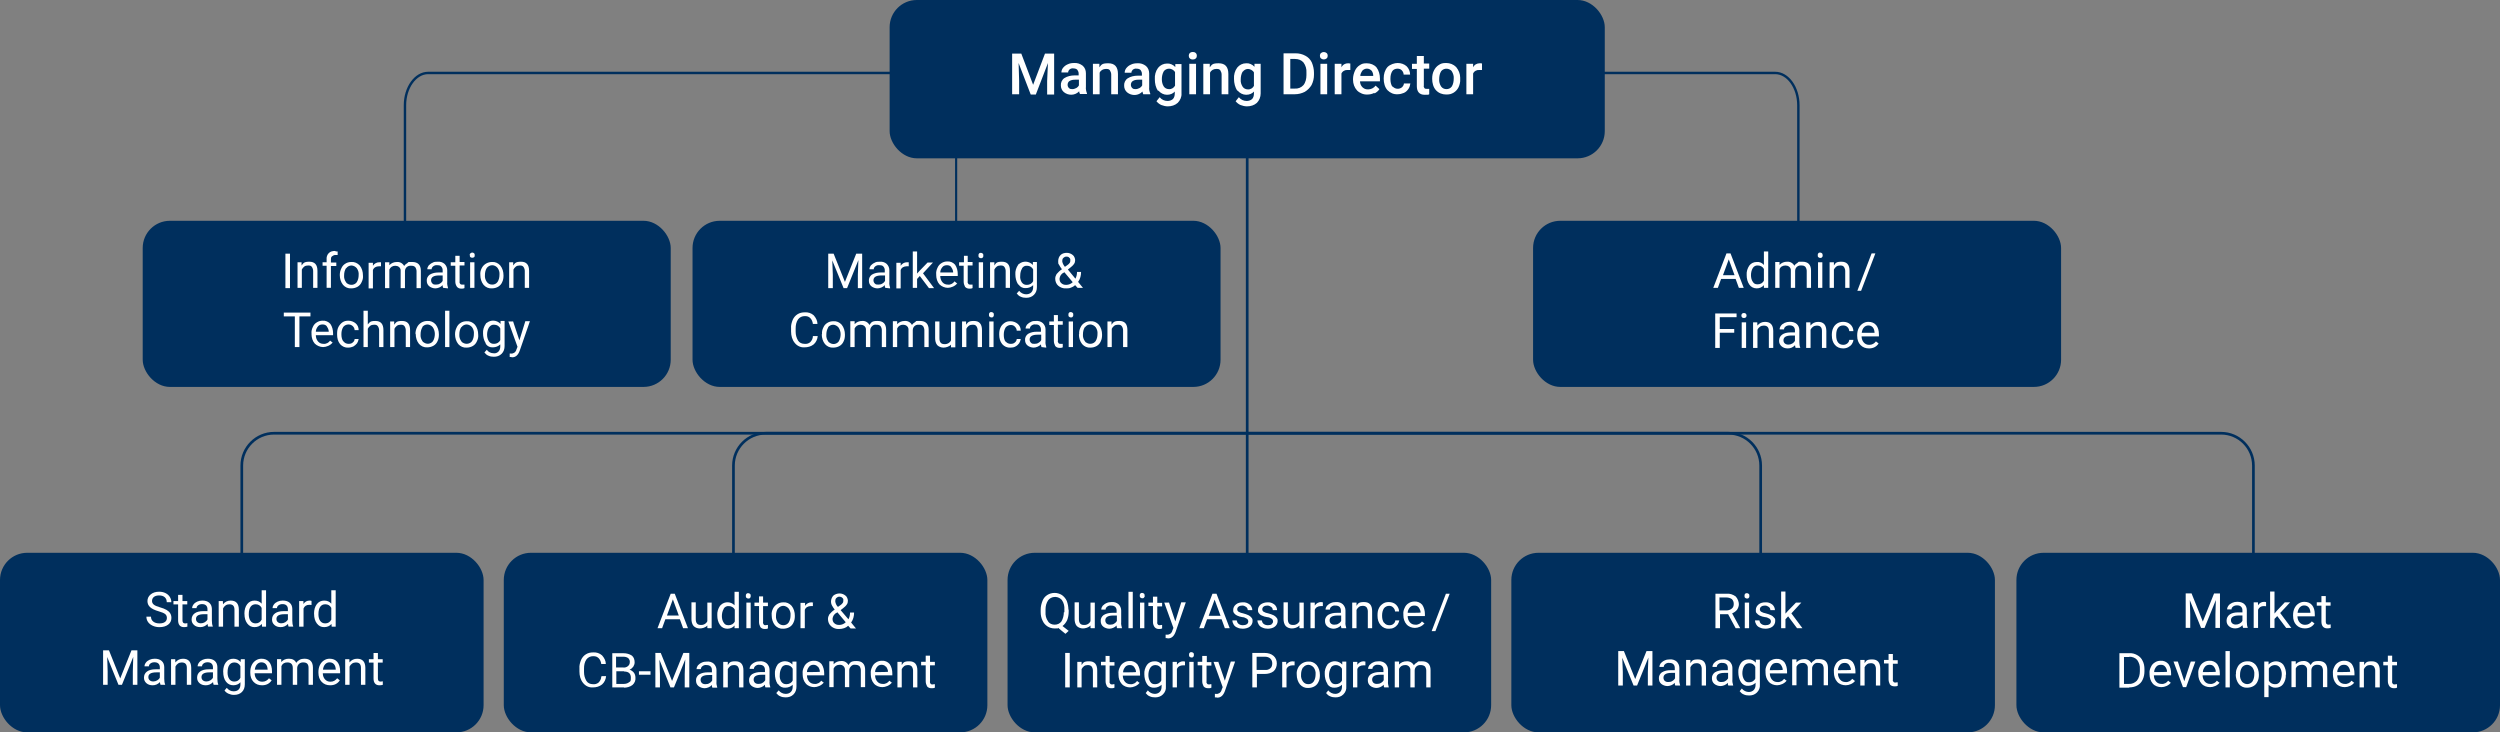 <?xml version="1.0" encoding="UTF-8"?>
<svg id="Ebene_1" xmlns="http://www.w3.org/2000/svg" viewBox="0 0 928.48 272">
  <rect x="0" y="0" width="928.48" height="272" fill="#808080" stroke="none"/>
  <defs>
    <style>
      .cls-1 {
        fill: #fff;
      }

      .cls-2, .cls-3, .cls-4 {
        fill: none;
        stroke: #002f5d;
      }

      .cls-3 {
        stroke-width: .8px;
      }

      .cls-4 {
        stroke-width: .9px;
      }

      .cls-5 {
        fill: #002f5d;
      }
    </style>
  </defs>
  <line class="cls-3" x1="355.1" y1="19.4" x2="355.1" y2="139.6"/>
  <path class="cls-4" d="M150.4,83.6v-44.5c0-6.6,3.9-12,8.6-12h500.3c4.7,0,8.6,5.4,8.6,12v44.5"/>
  <path class="cls-2" d="M89.8,205.4v-32.5c0-6.6,5.38-12,11.96-12h723.18c6.58,0,11.96,5.4,11.96,12v32.5"/>
  <rect class="cls-5" x="53" y="82" width="196.1" height="61.7" rx="10.1" ry="10.1"/>
  <rect class="cls-5" y="205.3" width="179.6" height="66.7" rx="10.1" ry="10.1"/>
  <rect class="cls-5" x="257.2" y="82" width="196.1" height="61.7" rx="10.1" ry="10.1"/>
  <rect class="cls-5" x="187.1" y="205.3" width="179.6" height="66.7" rx="10.1" ry="10.1"/>
  <rect class="cls-5" x="561.3" y="205.3" width="179.6" height="66.7" rx="10.1" ry="10.1"/>
  <rect class="cls-5" x="374.2" y="205.3" width="179.6" height="66.7" rx="10.1" ry="10.1"/>
  <rect class="cls-5" x="569.37" y="82" width="196.1" height="61.7" rx="10.1" ry="10.1"/>
  <rect class="cls-5" x="748.88" y="205.3" width="179.6" height="66.7" rx="10.1" ry="10.1"/>
  <path class="cls-1" d="M190.6,119.4h-1.8l3.4,9.4-.4,1c-.1.5-.4.9-.8,1.2-.4.2-.8.4-1.3.3h-.4v1.3h.6c0,.1.3.1.3.1,1.3,0,2.2-.8,2.8-2.4l3.8-11h-1.7l-2.2,7.1-2.4-7.2v.2h.1,0ZM181.7,121.5c.4-.6,1.1-1,1.9-.9.9,0,1.8.5,2.2,1.4v4.3c-.4.9-1.3,1.4-2.3,1.4s-1.4-.3-1.9-.9c-.5-.8-.7-1.6-.7-2.5s.2-1.9.7-2.7M180.4,127.7c.6.9,1.6,1.4,2.7,1.3,1,0,2-.4,2.7-1.1v.8c0,.7-.2,1.4-.7,1.9s-1.2.7-1.8.6c-1,0-2-.5-2.5-1.3l-.9,1c.4.5.9,1,1.5,1.2.6.3,1.3.4,2,.4,1.1,0,2.1-.3,2.9-1.1s1.1-1.8,1.1-2.9v-9.3h-1.5v1.1c-1.4-1.5-3.6-1.6-5.1-.4-.2,0-.3.3-.4.4-.7,1-1.1,2.3-1,3.5,0,1.3.3,2.6,1,3.7M171.4,121.5c.4-.6,1.2-1,1.9-1s1.5.4,2,1c.5.7.8,1.6.7,2.5,0,1-.2,1.9-.7,2.7-.8,1.1-2.4,1.3-3.5.5-.2,0-.3-.3-.5-.5-.5-.7-.8-1.6-.7-2.5,0-1,.2-1.9.7-2.7M169,124.2c0,1.3.4,2.6,1.2,3.6.8.9,1.9,1.4,3.1,1.3.8,0,1.6-.2,2.3-.6.7-.4,1.2-1,1.5-1.7.4-.8.6-1.6.5-2.5h0c0-1.4-.4-2.7-1.2-3.7-.8-.9-2-1.4-3.1-1.3-.8,0-1.6.2-2.2.6-.7.4-1.2,1-1.5,1.7-.4.8-.6,1.6-.6,2.5h0v.1ZM166.9,115.4h-1.6v13.5h1.6s0-13.5,0-13.5ZM156.8,121.5c.4-.6,1.2-1,1.9-1s1.5.4,2,1c.5.7.8,1.6.8,2.5s-.2,1.9-.7,2.7c-.8,1.1-2.4,1.3-3.5.4-.2,0-.3-.3-.4-.4-.5-.7-.8-1.6-.7-2.5,0-1,.2-1.9.7-2.7M154.4,124.1c0,1.3.4,2.6,1.2,3.6.8.9,1.9,1.4,3.1,1.3.8,0,1.6-.2,2.3-.6.7-.4,1.2-1,1.5-1.7.4-.8.5-1.6.5-2.5h0c0-1.4-.4-2.7-1.2-3.7-.8-.9-1.9-1.4-3.1-1.3-1.6,0-3.1.9-3.8,2.3-.4.8-.6,1.6-.6,2.5h.1v.1ZM144.9,119.4v9.5h1.6v-6.8c.2-.4.5-.8.9-1.1.4-.3.9-.4,1.4-.4s1,0,1.4.5c.3.4.5,1,.5,1.5v6.3h1.6v-6.3c0-2.3-1-3.4-3-3.4s-2.2.5-2.9,1.4v-1.2h-1.6s.1,0,.1,0ZM136.6,115.4h-1.6v13.5h1.6v-6.8c.2-.4.5-.8.9-1.1.4-.3.9-.4,1.4-.4s1,0,1.4.5c.3.4.5,1,.5,1.5v6.3h1.6v-6.3c0-2.3-1-3.4-3-3.4s-2.1.5-2.8,1.3v-5.1h0ZM127.5,126.8c-.5-.7-.7-1.6-.7-2.5v-.3c0-.9.2-1.8.7-2.6.5-.6,1.2-.9,1.9-.9s1.1.2,1.6.6c.4.4.7.9.7,1.5h1.5c0-1-.4-1.9-1.1-2.5s-1.7-1-2.7-1-1.6.2-2.2.6-1.1,1-1.5,1.7c-.4.8-.5,1.6-.5,2.5v.4c0,1.3.3,2.5,1.1,3.5.8.9,1.9,1.4,3.1,1.3.6,0,1.3-.2,1.8-.4.5-.3,1-.7,1.4-1.2.3-.5.5-1,.6-1.6h-1.5c0,.5-.3,1-.7,1.3-.4.4-1,.5-1.5.5-.8,0-1.5-.3-1.9-.9M121.4,121.3c.4.5.7,1.2.7,1.9h-4.8c0-.7.3-1.4.8-2,.4-.5,1-.7,1.7-.7s1.2.2,1.6.7M123.6,127.3l-1-.8c-.3.4-.6.7-1,.9-.4.2-1,.4-1.5.3-.8,0-1.5-.3-2-.9s-.8-1.4-.8-2.3h6.4v-.7c0-1.2-.3-2.5-1-3.5-.7-.8-1.8-1.3-2.9-1.2-.7,0-1.5.2-2.1.6-.7.4-1.2,1-1.5,1.7-.4.8-.6,1.7-.5,2.5v.3c0,1.2.4,2.5,1.2,3.4.8.8,2,1.3,3.1,1.3s2.8-.6,3.6-1.8M115.3,116.1h-9.9v1.4h4.1v11.4h1.7v-11.4h4.1v-1.4h0Z"/>
  <path class="cls-1" d="M189.1,97.4v9.5h1.6v-6.8c.2-.4.5-.8.9-1.1.4-.3.9-.4,1.4-.4s1,0,1.4.5c.3.4.5,1,.5,1.5v6.3h1.6v-6.3c0-2.3-1-3.4-3-3.4s-2.2.5-2.9,1.4v-1.2h-1.6.1ZM180.8,99.5c.5-.6,1.2-1,2-1s1.5.4,2,1c.5.7.8,1.6.7,2.5,0,1-.2,1.9-.7,2.7-.5.7-1.2,1-2,1s-1.5-.3-2-1-.8-1.6-.7-2.5c0-1,.2-1.9.7-2.7M178.4,102.2c0,1.3.4,2.6,1.2,3.6.8.9,1.9,1.4,3.1,1.3.8,0,1.6-.2,2.3-.6s1.2-1,1.5-1.7c.4-.8.5-1.6.5-2.5h0c0-1.4-.4-2.7-1.2-3.7-.8-.9-1.9-1.4-3.1-1.3-1.6,0-3.1.9-3.8,2.3-.4.8-.6,1.6-.5,2.5h0v.1ZM174.7,95.5c.4.3,1,.3,1.4,0,.2-.2.2-.4.2-.7s0-.5-.2-.7c-.4-.4-1-.4-1.4,0s-.2.4-.2.7,0,.5.2.7M176.2,97.4h-1.6v9.5h1.6v-9.5ZM169.1,95.1v2.3h-1.7v1.3h1.7v5.9c0,.7.2,1.3.6,1.9.4.5,1,.7,1.6.7s.8,0,1.2-.2v-1.3h-.8c-.3,0-.6,0-.8-.3-.2-.2-.3-.6-.2-.9v-5.9h1.8v-1.3h-1.8v-2.3h-1.6v.1ZM160.6,105.3c-.3-.3-.5-.7-.5-1.2,0-1.2,1-1.8,3-1.8h1.3v2c-.2.4-.6.8-1,1-.4.3-.9.4-1.5.4s-.9,0-1.3-.4M166.4,107h0c-.2-.8-.4-1.5-.3-2.2v-4.5c0-.9-.4-1.7-1-2.3-.7-.6-1.6-.9-2.6-.8-.7,0-1.3,0-1.9.4-.5.2-1,.6-1.4,1-.3.4-.5.9-.5,1.4h1.6c0-.4.2-.8.6-1.1.4-.3.9-.5,1.5-.4.5,0,1.1,0,1.5.5s.5.9.5,1.4v.8h-1.6c-1.1,0-2.2.2-3.2.8-.7.5-1.2,1.4-1.1,2.3,0,.8.3,1.5.9,2s1.5.8,2.3.8,2-.4,2.7-1.2c0,.3,0,.7.2,1l1.8.2h0v-.1ZM143,97.5v9.5h1.6v-6.9c.4-.9,1.2-1.4,2.2-1.4s1.9.6,2,1.6v6.7h1.6v-6.3c0-1.2,1-2.1,2.2-2,.6,0,1.1,0,1.6.5.3.4.5,1,.5,1.5v6.3h1.6v-6.4c0-2.2-1.1-3.3-3.2-3.3s-1.2,0-1.8.4c-.5.3-.9.6-1.2,1.1-.5-1-1.6-1.6-2.7-1.5-1.1,0-2.1.4-2.8,1.2v-1.1h-1.6v.1ZM141.5,97.4h-.7c-.9,0-1.8.5-2.3,1.3v-1.1h-1.6v9.5h1.6v-6.8c.3-.9,1.2-1.4,2.2-1.4h.8v-1.5h0ZM128.6,99.6c.4-.6,1.2-1,1.9-1s1.5.4,2,1c.5.7.8,1.6.7,2.5,0,1-.2,1.9-.7,2.7-.8,1.1-2.4,1.3-3.5.5-.2,0-.3-.3-.5-.5-.5-.7-.8-1.6-.7-2.5,0-1,.2-1.9.7-2.7M126.2,102.2c0,1.3.4,2.6,1.2,3.6.8.9,1.9,1.4,3.1,1.3.8,0,1.6-.2,2.3-.6s1.2-1,1.5-1.7c.4-.8.6-1.6.5-2.5h0c0-1.4-.4-2.7-1.2-3.7-.8-.9-2-1.4-3.1-1.3-.8,0-1.6.2-2.2.6-.7.4-1.2,1-1.5,1.7-.4.8-.6,1.6-.6,2.5h0v.1ZM122.9,107v-8.2h2v-1.3h-2v-1c0-.5,0-1,.4-1.3s.8-.5,1.2-.5h.9v-1.3c-.3,0-.7,0-1-.2-.9,0-1.7.2-2.3.8s-.9,1.5-.8,2.4v1h-1.5v1.3h1.5v8.2h1.6v.1ZM110.5,97.4v9.5h1.6v-6.8c.2-.4.5-.8.9-1.1.4-.3.9-.4,1.4-.4s1.1,0,1.4.5c.3.4.5,1,.5,1.5v6.3h1.6v-6.3c0-2.3-1-3.4-3-3.4s-2.2.5-2.9,1.4v-1.2h-1.6.1ZM107.7,94.2h-1.7v12.8h1.7v-12.8Z"/>
  <path class="cls-1" d="M411.3,119.4v9.5h1.6v-6.8c.2-.4.5-.8.9-1.1.4-.3.9-.4,1.4-.4s1,0,1.4.5c.3.4.5,1,.5,1.5v6.3h1.6v-6.3c0-2.3-1-3.4-3-3.4s-2.2.5-2.9,1.4v-1.2h-1.6s.1,0,.1,0ZM403,121.5c.4-.6,1.2-1,1.9-1s1.5.4,2,1c.5.7.8,1.6.7,2.5,0,1-.2,1.9-.7,2.7-.8,1.1-2.4,1.3-3.5.5-.2,0-.3-.3-.5-.5-.5-.7-.8-1.6-.7-2.5,0-1,.2-1.9.7-2.7M400.7,124.2c0,1.3.4,2.6,1.2,3.6.8.9,1.9,1.4,3.1,1.3.8,0,1.6-.2,2.3-.6.7-.4,1.2-1,1.5-1.7.4-.8.5-1.6.5-2.5h0c0-1.4-.4-2.7-1.2-3.7-.8-.9-1.9-1.4-3.1-1.3-.8,0-1.6.2-2.2.6-.7.4-1.2,1-1.5,1.7-.4.8-.6,1.6-.5,2.5h0l-.1.1ZM397,117.6c.2.2.5.3.7.3.3,0,.5,0,.7-.3.2-.2.2-.4.2-.7s0-.5-.2-.7-.5-.3-.7-.3c-.3,0-.5,0-.7.3-.2.2-.2.4-.2.7s0,.5.2.7M398.5,119.4h-1.6v9.5h1.6s0-9.5,0-9.5ZM391.4,117.1v2.3h-1.7v1.3h1.7v5.9c0,.7.2,1.3.5,1.9.4.5,1,.7,1.6.7s.8,0,1.2-.2v-1.3h-.8c-.3,0-.6,0-.8-.3-.2-.3-.3-.6-.2-.9v-5.9h1.8v-1.3h-1.8v-2.3h-1.6l.1.1ZM382.9,127.3c-.3-.3-.5-.7-.5-1.2,0-1.2,1-1.8,3-1.8h1.3v2c-.2.4-.6.8-1,1-.4.3-.9.4-1.5.4s-.9,0-1.3-.4M388.6,129h0c-.2-.8-.4-1.5-.3-2.2v-4.5c0-.9-.4-1.7-1-2.3-.7-.6-1.6-.9-2.6-.8-.7,0-1.3,0-1.9.4-.5.2-1,.6-1.4,1-.3.4-.5.9-.5,1.4h1.6c0-.4.2-.8.6-1.1.4-.3.9-.5,1.5-.4.5,0,1.1,0,1.5.5s.5.9.5,1.4v.8h-1.6c-1.1,0-2.2.2-3.2.8-.7.5-1.2,1.4-1.1,2.3,0,.8.3,1.5.9,2,.6.5,1.5.8,2.3.8s2-.4,2.7-1.2c0,.3.1.7.2,1l1.7.2h0l.1-.1ZM373.5,127c-.5-.7-.7-1.6-.7-2.5v-.3c0-.9.2-1.8.7-2.6.5-.6,1.2-.9,1.9-.9s1.1.2,1.5.6.7.9.7,1.5h1.5c0-1-.4-1.9-1.1-2.5s-1.7-1-2.7-1-1.6.2-2.2.6-1.2,1-1.5,1.7c-.4.8-.5,1.6-.5,2.5v.2c0,1.3.3,2.5,1.1,3.5.8.9,1.9,1.4,3.1,1.3.6,0,1.3-.1,1.8-.4.6-.3,1-.7,1.4-1.2.3-.5.5-1,.6-1.6h-1.5c0,.5-.3,1-.7,1.3-.4.4-1,.5-1.5.5-.8,0-1.5-.3-1.9-.9M367.5,117.6c.2.2.5.3.7.3.3,0,.5,0,.7-.3.2-.2.2-.4.2-.7s0-.5-.2-.7-.5-.3-.7-.3c-.3,0-.5,0-.7.3-.2.2-.2.4-.2.7s0,.5.2.7M369,119.4h-1.6v9.5h1.6s0-9.5,0-9.5ZM357.3,119.4v9.5h1.6v-6.8c.2-.4.5-.8.9-1.1.4-.3.9-.4,1.4-.4s1,0,1.4.5c.3.4.5,1,.5,1.5v6.3h1.6v-6.3c0-2.3-1-3.4-3-3.4s-2.2.5-2.9,1.4v-1.2h-1.6s.1,0,.1,0ZM353.3,129h1.5v-9.5h-1.6v6.9c-.4.9-1.4,1.5-2.5,1.4-1.2,0-1.8-.7-1.8-2.2v-6.2h-1.6v6.2c0,.9.2,1.9.8,2.6.6.6,1.5.9,2.3.9s2.1-.3,2.8-1.1v1h.1ZM331.6,119.4v9.5h1.6v-6.9c.4-.9,1.2-1.4,2.2-1.4s1.9.6,2,1.6v6.7h1.6v-6.3c0-1.2,1-2.1,2.2-2h0c.6,0,1.1,0,1.6.5.3.4.5,1,.5,1.5v6.3h1.6v-6.4c0-2.2-1.1-3.3-3.2-3.3s-1.2,0-1.8.4c-.5.3-.9.6-1.2,1.1-.5-1-1.6-1.6-2.7-1.5-1.1,0-2.1.4-2.8,1.2v-1.1h-1.6v.1ZM315.8,119.4v9.5h1.6v-6.9c.4-.9,1.2-1.4,2.2-1.4s1.9.6,2,1.6v6.7h1.6v-6.3c0-.6.3-1.1.7-1.5.4-.4.9-.6,1.5-.5.6,0,1.1,0,1.6.5.3.4.5,1,.5,1.5v6.3h1.6v-6.4c0-2.2-1.1-3.3-3.2-3.3s-2.3.5-3,1.5c-.5-1-1.6-1.6-2.7-1.5-1.1,0-2.1.4-2.8,1.2v-1.1h-1.6v.1ZM307.5,121.6c.4-.6,1.2-1,1.9-1s1.5.4,2,1c.5.7.8,1.6.8,2.5s-.2,1.9-.7,2.7c-.8,1.1-2.4,1.3-3.5.4-.2,0-.3-.3-.4-.4-.5-.7-.8-1.6-.7-2.5,0-1,.2-1.9.7-2.7M305.2,124.2c0,1.3.4,2.6,1.2,3.6.8.9,1.9,1.4,3.1,1.3.8,0,1.6-.2,2.3-.6.7-.4,1.2-1,1.5-1.7.4-.8.5-1.6.5-2.5h0c0-1.4-.4-2.7-1.2-3.7-.8-.9-1.9-1.4-3.1-1.3-.8,0-1.6.2-2.2.6-.7.4-1.2,1-1.5,1.7-.4.8-.6,1.6-.5,2.5h0l-.1.1ZM301.9,124.9c0,.8-.4,1.6-1,2.2-.6.5-1.4.7-2.1.6-1,0-1.9-.4-2.4-1.2-.6-1-.9-2.1-.9-3.3v-1.2c0-1.2.2-2.4.9-3.4.6-.8,1.5-1.2,2.5-1.2s1.4.2,2,.7c.6.6.9,1.4,1,2.2h1.7c0-1.2-.6-2.3-1.4-3.2-.9-.8-2.1-1.2-3.3-1.1-1,0-1.9.2-2.7.7-.8.5-1.4,1.2-1.8,2.1-.4,1-.7,2.1-.6,3.1v1.2c0,1.6.4,3.1,1.4,4.3.9,1.1,2.2,1.7,3.6,1.6,1.2,0,2.4-.3,3.4-1.1.9-.8,1.4-1.9,1.5-3.1h-1.8v.1Z"/>
  <path class="cls-1" d="M394.9,95.8c.3-.3.7-.5,1.1-.5s.8,0,1.1.4c.3.2.5.6.4,1,0,.3,0,.6-.2.9s-.5.6-.8.8l-1,.7c-.5-.6-.9-1.3-1-2.1,0-.5.1-.9.4-1.2M394.2,105.2c-.5-.4-.7-1-.7-1.7.1-.9.6-1.8,1.5-2.2l.3-.2,3.1,3.7c-.6.6-1.5,1-2.4,1s-1.3-.2-1.8-.6M393,106.1c.8.7,1.9,1.1,3,1,.6,0,1.2,0,1.8-.3.6-.2,1.1-.5,1.5-.9l.9,1h2l-1.8-2.2c.8-1.1,1.1-2.4,1.1-3.7h-1.5c0,.9-.2,1.8-.6,2.5l-2.8-3.4.9-.7c.5-.4,1-.8,1.4-1.4.3-.4.4-.9.4-1.4s-.3-1.5-.9-1.9c-.6-.5-1.4-.8-2.2-.8s-1.7.2-2.3.8c-.6.6-.9,1.4-.9,2.3s0,.9.3,1.3c.3.6.7,1.2,1.1,1.7-.8.5-1.4,1.1-2,1.8-.3.5-.5,1.1-.5,1.7,0,1,.4,2,1.1,2.6M379.6,99.6c.4-.6,1.1-1,1.9-.9.9,0,1.8.5,2.2,1.4v4.3c-.4.9-1.3,1.4-2.3,1.4s-1.4-.3-1.9-.9c-.5-.8-.7-1.6-.6-2.5,0-1,.2-1.9.7-2.7M378.3,105.7c.6.9,1.6,1.4,2.7,1.3,1,0,2-.4,2.7-1.1v.8c0,.7-.2,1.4-.7,1.9s-1.2.7-1.9.7c-1,0-2-.5-2.6-1.3l-.9,1c.4.5.9,1,1.5,1.2.6.3,1.3.4,2,.4,1.1,0,2.1-.3,2.9-1.1.8-.8,1.1-1.8,1.1-2.9v-9.3h-1.5v1.1c-1.4-1.5-3.6-1.6-5.1-.4-.2,0-.3.3-.4.4-.7,1-1.1,2.3-1,3.5,0,1.3.3,2.6,1,3.7M367.7,97.4v9.5h1.6v-6.8c.2-.4.5-.8.9-1.1.4-.3.9-.4,1.4-.4s1,0,1.4.5c.3.4.5,1,.5,1.5v6.3h1.6v-6.3c0-2.3-1-3.4-3-3.4s-2.2.5-2.8,1.4v-1.2h-1.6ZM363.6,95.6c.2.2.4.3.7.3s.5,0,.7-.3c.2-.2.2-.4.2-.7s0-.5-.2-.7-.5-.3-.7-.3c-.3,0-.5,0-.7.3-.2.2-.2.4-.2.7s0,.5.2.7M365.1,97.4h-1.6v9.5h1.6v-9.5ZM358,95.1v2.3h-1.8v1.3h1.7v5.9c0,.7.2,1.3.5,1.9.4.5,1,.7,1.6.7s.8,0,1.2-.2v-1.3h-.8c-.3,0-.6,0-.8-.3-.2-.3-.3-.6-.2-.9v-5.9h1.8v-1.3h-1.8v-2.3h-1.6.2v.1ZM353.3,99.3c.4.5.7,1.2.7,1.9h-4.8c0-.7.3-1.4.8-2,.4-.5,1-.7,1.7-.7s1.2.2,1.6.7M355.5,105.3l-1-.8c-.3.4-.6.7-1,.9-.4.2-.9.4-1.5.3-.8,0-1.5-.3-2-.9s-.8-1.4-.8-2.3h6.5v-.7c0-1.2-.3-2.5-1-3.5-.7-.8-1.8-1.3-2.9-1.2-.7,0-1.5.2-2.1.6-.7.4-1.2,1-1.5,1.7-.4.8-.6,1.7-.5,2.5v.3c0,1.2.4,2.5,1.2,3.4.8.8,2,1.3,3.1,1.3s2.8-.6,3.6-1.8M345,107h1.9l-4.1-5.5,3.7-4h-2l-3,3.1-.9,1v-8.2h-1.6v13.5h1.6v-3.3l1-1.1,3.4,4.5ZM337.5,97.4h-.7c-.9,0-1.8.5-2.3,1.3v-1.1h-1.6v9.5h1.6v-6.8c.3-.9,1.2-1.4,2.2-1.4h.8v-1.5h0ZM324.9,105.3c-.3-.3-.5-.7-.5-1.2,0-1.2,1-1.8,3-1.8h1.3v2c-.2.4-.6.8-1,1-.4.3-.9.4-1.5.4s-.9,0-1.3-.4M330.6,107h0c-.2-.8-.4-1.5-.3-2.2v-4.5c0-.9-.4-1.7-1-2.3-.7-.6-1.6-.9-2.6-.8-.7,0-1.3,0-1.9.4-.5.2-1,.6-1.4,1-.3.4-.5.9-.5,1.4h1.6c0-.4.2-.8.6-1.1.4-.3.9-.5,1.5-.4.5,0,1.1,0,1.5.5s.5.9.5,1.4v.8h-1.6c-1.1,0-2.2.2-3.2.8-.7.5-1.2,1.4-1.1,2.3,0,.8.3,1.5.9,2s1.5.8,2.3.8,2-.4,2.7-1.2c0,.3,0,.7.2,1l1.7.2h0l.1-.1ZM307.6,94.2v12.8h1.7v-5l-.2-5.3,4.2,10.3h1.3l4.2-10.4-.2,5.4v5h1.6v-12.8h-2.2l-4.2,10.5-4.2-10.5h-2.1.1Z"/>
  <path class="cls-1" d="M343.8,243.5v2.3h-1.7v1.3h1.7v5.9c0,.7.2,1.3.5,1.9.4.5,1,.7,1.6.7s.9,0,1.3-.2v-1.3c-.3,0-.5,0-.8.1-.3,0-.6,0-.8-.3-.2-.2-.3-.6-.2-.9v-5.9h1.8v-1.3h-1.8v-2.3h-1.7.1ZM333.3,245.8v9.5h1.6v-6.8c.2-.4.5-.8.9-1.1s.9-.4,1.4-.4,1,.1,1.4.5c.3.4.5,1,.5,1.5v6.3h1.6v-6.3c0-2.3-1-3.4-3-3.4s-2.2.5-2.8,1.4v-1.2h-1.6ZM329.1,247.6c.4.6.7,1.2.7,1.9h0c0,.1-4.8.1-4.8.1,0-.7.3-1.4.8-2,.4-.5,1-.7,1.6-.7s1.2.2,1.6.7M331.3,253.6l-1-.8c-.3.4-.6.7-1,.9s-1,.4-1.5.3c-.8,0-1.5-.3-2-.9-.5-.6-.8-1.4-.8-2.3h6.4v-.7c0-1.2-.3-2.5-1-3.5-.7-.8-1.8-1.3-2.9-1.2-.7,0-1.5.2-2.1.6-.7.4-1.2,1-1.5,1.7-.4.8-.6,1.6-.5,2.5v.3c0,1.2.4,2.5,1.2,3.4.8.9,2,1.3,3.1,1.3s2.8-.6,3.6-1.8M308,245.7v9.5h1.6v-6.9c.4-.9,1.2-1.4,2.2-1.4,1-.1,1.9.6,2,1.6v6.7h1.6v-6.3c0-.6.3-1.1.7-1.5.4-.4.9-.6,1.5-.5.6,0,1.1.1,1.6.5.3.4.5,1,.5,1.5v6.3h1.6v-6.4c0-2.2-1.1-3.3-3.2-3.3s-2.3.5-3,1.5c-.5-1-1.6-1.6-2.7-1.5-1.1,0-2.1.4-2.8,1.2v-1.1h-1.6v.1ZM303.8,247.6c.4.5.7,1.2.7,1.9h0c0,.1-4.8.1-4.8.1,0-.7.3-1.4.8-2,.4-.5,1-.7,1.6-.7s1.2.2,1.6.7M306,253.6l-1-.8c-.3.4-.6.7-1,.9s-1,.4-1.5.3c-.8,0-1.5-.3-2-.9-.5-.6-.8-1.4-.8-2.3h6.4v-.7c0-1.2-.3-2.5-1-3.5-.7-.8-1.8-1.3-2.9-1.2-.8,0-1.5.2-2.1.6-.7.4-1.2,1-1.5,1.7-.4.8-.6,1.6-.5,2.5v.3c0,1.3.4,2.5,1.2,3.4.8.9,2,1.3,3.1,1.3s2.8-.6,3.6-1.8M290.3,247.9c.4-.6,1.1-1,1.9-.9.9,0,1.8.5,2.2,1.4v4.3c-.4.9-1.3,1.4-2.3,1.4s-1.4-.3-1.9-.9c-.5-.8-.7-1.6-.6-2.5,0-1,.2-1.9.7-2.7M289,254.1c.6.9,1.6,1.4,2.7,1.3,1,0,2-.4,2.7-1.1v.8c0,.7-.2,1.4-.7,1.9s-1.2.7-1.9.7c-1,0-2-.5-2.6-1.3l-.9,1c.4.5.9,1,1.5,1.2.6.3,1.3.4,2,.4,1.1,0,2.1-.3,2.9-1.1.8-.8,1.1-1.8,1.1-2.9v-9.3h-1.5v1.1c-1.4-1.5-3.6-1.6-5.1-.4-.2.1-.3.3-.4.4-.7,1-1.1,2.3-1,3.5,0,1.3.3,2.6,1,3.7M280.4,253.6c-.3-.3-.5-.7-.5-1.2,0-1.2,1-1.8,3-1.8h1.3v2c-.2.4-.6.8-1,1-.4.3-.9.4-1.5.4s-.9-.1-1.3-.4M286.1,255.3h0c-.2-.8-.4-1.5-.3-2.2v-4.4c0-.9-.4-1.7-1-2.3-.7-.6-1.6-.9-2.6-.8-.7,0-1.3.1-1.9.4-.5.2-1,.6-1.4,1-.3.4-.5.9-.5,1.4h1.6c0-.4.2-.8.6-1.1s.9-.5,1.5-.4c.5,0,1.1.1,1.5.5s.5.9.5,1.4v.8h-1.6c-1.1,0-2.2.2-3.2.8-.7.5-1.2,1.4-1.1,2.3,0,.8.3,1.5.9,2s1.5.8,2.3.8,2-.4,2.7-1.2c0,.3,0,.7.2,1h1.8ZM268.6,245.8v9.5h1.7v-6.8c.2-.4.5-.8.9-1.1s.9-.4,1.4-.4,1,.1,1.4.5c.3.4.5,1,.5,1.5v6.3h1.6v-6.3c0-2.3-1-3.4-3-3.4s-2.2.5-2.8,1.4v-1.2h-1.7ZM260.7,253.7c-.3-.3-.5-.7-.5-1.2,0-1.2,1-1.8,3-1.8h1.3v2c-.2.4-.6.8-1,1-.4.3-.9.4-1.5.4s-.9-.1-1.3-.4M266.4,255.4h0c-.2-.8-.4-1.5-.3-2.2v-4.4c0-.9-.4-1.7-1-2.3-.7-.6-1.6-.9-2.6-.8-.7,0-1.3.1-1.9.4-.5.2-1,.6-1.4,1-.3.4-.5.9-.5,1.4h1.6c0-.4.2-.8.6-1.1s.9-.5,1.5-.4c.5,0,1.1.1,1.5.5s.5.9.5,1.4v.8h-1.6c-1.1,0-2.2.2-3.2.8-.7.5-1.2,1.4-1.1,2.3,0,.8.3,1.5.9,2s1.5.8,2.3.8,2-.4,2.7-1.2c0,.3,0,.7.2,1h1.8ZM243.4,242.6v12.7h1.7v-5l-.2-5.3,4.1,10.3h1.3l4.2-10.4-.2,5.4v5h1.7v-12.8h-2.2l-4.2,10.4-4.2-10.4h-2.1l.1.1ZM241.6,249.3h-4.3v1.3h4.3v-1.3ZM228.9,243.9h2.5c.7,0,1.3.1,1.9.5.4.4.7,1,.6,1.5,0,.6-.2,1.1-.7,1.5s-1.1.6-1.8.5h-2.6v-4.1h.1v.1ZM231.8,249.4c1.7,0,2.5.8,2.5,2.3s-.2,1.3-.7,1.7-1.2.6-1.9.6h-2.8v-4.7h2.9v.1ZM231.7,255.4c1.1,0,2.3-.3,3.2-1,.8-.7,1.2-1.7,1.1-2.7,0-.7-.2-1.4-.6-1.9-.4-.5-1-.9-1.6-1.1.6-.2,1-.6,1.4-1.1.3-.5.5-1,.5-1.6,0-1-.3-1.9-1-2.5-.9-.6-2-.9-3.1-.9h-4.2v12.7h4.4l-.1.1ZM223.3,251.3c0,.8-.4,1.6-1,2.2-.6.5-1.4.7-2.1.6-1,0-1.9-.4-2.4-1.2-.6-1-.9-2.1-.9-3.3v-1.3c0-1.2.2-2.4.9-3.4.6-.8,1.5-1.2,2.5-1.2s1.4.2,2,.7c.6.6.9,1.4,1,2.2h1.7c0-1.2-.6-2.3-1.4-3.2-.9-.8-2.1-1.2-3.3-1.1-1,0-1.9.2-2.7.7s-1.4,1.2-1.8,2.1c-.4,1-.7,2.1-.6,3.1v1.2c0,1.6.4,3.1,1.4,4.3.9,1.1,2.2,1.7,3.6,1.6,1.2,0,2.4-.3,3.4-1.1.9-.8,1.4-1.9,1.5-3.1h-1.7v.2h-.1Z"/>
  <path class="cls-1" d="M310.6,222.1c.3-.3.7-.5,1.1-.5s.8.1,1.1.4c.3.2.5.6.4,1,0,.3,0,.6-.2.9-.2.3-.5.6-.8.8l-1,.7c-.6-.6-.9-1.3-1-2.1,0-.5.1-.9.4-1.2M309.9,231.5c-.5-.4-.7-1-.7-1.7.1-.9.6-1.8,1.5-2.2l.3-.2,3.1,3.7c-.6.6-1.5,1-2.4,1s-1.3-.2-1.8-.6M308.7,232.6c.8.7,1.9,1.1,3,1,.6,0,1.2-.1,1.8-.3.6-.2,1.1-.5,1.5-.9l.9,1h2l-1.8-2.2c.8-1.1,1.1-2.4,1.1-3.7h-1.5c0,.9-.2,1.8-.6,2.5l-2.9-3.4.9-.7c.5-.4,1-.8,1.4-1.4.3-.4.4-.9.4-1.4s-.3-1.5-.9-1.9c-.6-.5-1.4-.8-2.2-.8s-1.7.3-2.3.8c-.9,1-1.1,2.4-.6,3.5.3.6.7,1.2,1.1,1.7-.8.5-1.4,1.1-2,1.8-.3.5-.5,1.1-.5,1.7,0,1,.4,2,1.1,2.6M302,223.8c-.2,0-.5-.1-.7-.1-.9,0-1.8.5-2.3,1.3v-1.1h-1.7v9.4h1.6v-6.8c.3-.9,1.2-1.4,2.2-1.4h.8v-1.4h.1v.1ZM289,226c.4-.6,1.2-1,1.9-1s1.5.4,2,1c.5.7.8,1.6.7,2.5,0,1-.2,1.9-.7,2.7-.5.7-1.2,1-2,1s-1.5-.4-2-1c-.5-.7-.8-1.6-.7-2.5,0-1,.2-1.9.7-2.7M286.6,228.6c0,1.3.4,2.6,1.2,3.6.8.9,1.9,1.4,3.1,1.3.8,0,1.6-.2,2.3-.6.7-.4,1.2-1,1.5-1.7.4-.8.5-1.6.5-2.5h0c0-1.4-.4-2.7-1.2-3.7-.8-.9-1.9-1.4-3.1-1.3-1.6,0-3.1.9-3.8,2.3-.4.8-.6,1.6-.5,2.5h0v.1ZM281.9,221.5v2.3h-1.7v1.3h1.7v5.9c0,.7.2,1.3.5,1.9.4.5,1,.7,1.6.7s.8,0,1.2-.2v-1.3c-.3,0-.5,0-.8.1-.3,0-.6,0-.8-.3-.2-.3-.3-.6-.2-.9v-5.9h1.8v-1.3h-1.8v-2.3h-1.6.1ZM277.2,222c.2.2.5.3.7.3.3,0,.5,0,.7-.3.2-.2.2-.4.2-.7s0-.5-.2-.7-.5-.3-.7-.3c-.3,0-.5,0-.7.3-.2.2-.2.4-.2.7s0,.5.2.7M278.8,223.8h-1.6v9.5h1.6v-9.5ZM268.8,226c.4-.6,1.1-1,1.9-.9.9,0,1.8.5,2.2,1.3v4.4c-.4.9-1.3,1.4-2.3,1.4s-1.4-.3-1.8-.9c-.5-.7-.7-1.6-.7-2.5s.2-1.9.7-2.7M266.4,228.6c0,1.3.3,2.5,1,3.5.6.9,1.6,1.4,2.7,1.4s2.1-.4,2.7-1.2v1h1.6v-13.5h-1.6v5c-1.3-1.4-3.6-1.5-5-.2-.1.1-.3.3-.4.4-.7,1-1.1,2.3-1,3.5h0v.1ZM262.8,233.3h1.5v-9.5h-1.6v6.9c-.4.9-1.4,1.5-2.5,1.4-1.2,0-1.8-.7-1.8-2.2v-6.2h-1.6v6.2c0,.9.2,1.9.8,2.6.6.6,1.4.9,2.3.9s2.1-.3,2.8-1.1v.9h.1v.1ZM249.9,222.6l2.2,6h-4.4l2.2-6ZM253.8,233.3h1.7l-4.9-12.8h-1.5l-4.9,12.8h1.7l1.2-3.3h5.4l1.2,3.3h.1Z"/>
  <path class="cls-1" d="M701.4,242.8v2.3h-1.7v1.3h1.7v5.9c0,.7.2,1.3.5,1.9.4.5,1,.7,1.7.7s.8,0,1.2-.2v-1.3c-.3,0-.5,0-.8.1-.3,0-.6,0-.8-.3-.2-.2-.3-.5-.2-.8v-5.9h1.8v-1.3h-1.8v-2.3h-1.6v-.1ZM690.9,245.1v9.5h1.6v-6.8c.2-.4.5-.8.9-1.1s.9-.4,1.4-.4,1,.1,1.4.5c.3.4.5,1,.5,1.5v6.3h1.6v-6.3c0-2.3-1-3.4-3-3.4s-2.2.5-2.8,1.4v-1.2h-1.6ZM686.7,246.9c.4.6.7,1.2.7,1.9h0c0,.1-4.8.1-4.8.1,0-.7.3-1.4.8-2,.4-.5,1-.7,1.7-.7s1.2.2,1.6.7M688.9,252.9l-1-.8c-.3.4-.6.7-1,.9s-1,.4-1.5.3c-.8,0-1.5-.3-2-.9-.5-.6-.8-1.4-.8-2.3h6.5v-.7c0-1.2-.3-2.5-1-3.5-.7-.8-1.8-1.3-2.9-1.2-.7,0-1.5.2-2.1.6-.7.4-1.2,1-1.5,1.7-.4.8-.6,1.6-.5,2.5v.3c0,1.2.4,2.5,1.2,3.4s2,1.3,3.2,1.3,2.8-.6,3.6-1.8M665.6,245v9.5h1.6v-6.9c.4-.9,1.2-1.4,2.2-1.4,1-.1,1.9.6,2,1.6v6.7h1.6v-6.3c0-.6.3-1.1.7-1.5s.9-.6,1.5-.5c.6,0,1.1.1,1.6.5.3.4.5,1,.5,1.5v6.3h1.6v-6.4c0-2.2-1.1-3.3-3.2-3.3s-1.2.1-1.8.4c-.5.3-.9.6-1.2,1.1-.5-1-1.6-1.6-2.7-1.5-1.1,0-2.1.4-2.8,1.2v-1.1h-1.6v.1ZM661.4,246.9c.4.6.7,1.2.7,1.9h0c0,.1-4.8.1-4.8.1,0-.7.3-1.4.8-2,.4-.5,1-.7,1.7-.7s1.2.2,1.6.7M663.6,252.9l-1-.8c-.3.4-.6.7-1,.9s-1,.4-1.5.3c-.8,0-1.5-.3-2-.9-.5-.6-.8-1.4-.8-2.3h6.4v-.7c0-1.2-.3-2.5-1-3.5-.7-.8-1.8-1.3-2.9-1.2-.7,0-1.5.2-2.1.6-.7.4-1.2,1-1.5,1.7-.4.8-.6,1.6-.5,2.5v.3c0,1.3.4,2.5,1.2,3.4s2,1.3,3.1,1.3,2.8-.6,3.6-1.8M647.9,247.2c.4-.6,1.1-.9,1.8-.9,1,0,1.8.5,2.2,1.4v4.3c-.4.9-1.3,1.4-2.3,1.4s-1.4-.3-1.8-.9c-.5-.8-.7-1.6-.7-2.5s.2-1.9.7-2.7M646.6,253.4c.6.9,1.6,1.4,2.7,1.3,1,0,2-.4,2.7-1.1v.8c0,.7-.2,1.4-.7,1.9s-1.2.7-1.8.7c-1,0-2-.5-2.6-1.3l-.8,1c.4.5.9,1,1.5,1.2.6.3,1.3.4,2,.4,1.1,0,2.1-.3,2.9-1.1.8-.8,1.2-1.8,1.1-2.9v-9.3h-1.5v1.1c-.7-.8-1.7-1.3-2.8-1.2-1.1,0-2.1.5-2.7,1.3-.7,1-1.1,2.3-1,3.5,0,1.3.3,2.6,1,3.7M638,252.9c-.3-.3-.5-.7-.5-1.2,0-1.2,1-1.8,3-1.8h1.3v2c-.2.4-.6.8-1,1-.4.3-.9.4-1.5.4s-.9-.1-1.3-.4M643.7,254.6h0c-.2-.8-.4-1.5-.3-2.2v-4.4c0-.9-.4-1.7-1-2.3-.7-.6-1.6-.9-2.6-.8-.7,0-1.3.1-1.9.4-.5.2-1,.6-1.4,1-.3.4-.5.9-.5,1.4h1.6c0-.4.2-.8.6-1.1.4-.3.9-.5,1.5-.4.5,0,1.1.1,1.5.5s.5.9.5,1.4v.8h-1.6c-1.1,0-2.2.2-3.2.8-.7.5-1.2,1.4-1.1,2.3,0,.8.3,1.5.9,2,.6.5,1.5.8,2.3.8s2-.4,2.7-1.2c0,.3,0,.7.2,1h1.8ZM626.2,245.1v9.5h1.6v-6.8c.2-.4.5-.8.9-1.1s.9-.4,1.4-.4,1,.1,1.4.5c.3.4.5,1,.5,1.5v6.3h1.6v-6.3c0-2.3-1-3.4-3-3.4s-2.2.5-2.8,1.4v-1.2h-1.6ZM618.3,252.9c-.3-.3-.5-.7-.5-1.2,0-1.2,1-1.8,3-1.8h1.3v2c-.2.4-.6.8-1,1-.4.3-.9.4-1.5.4s-.9-.1-1.3-.4M624,254.6h0c-.2-.8-.4-1.5-.3-2.2v-4.4c0-.9-.4-1.7-1-2.3-.7-.6-1.6-.9-2.6-.8-.7,0-1.3.1-1.9.4-.5.2-1,.6-1.4,1-.3.4-.5.9-.5,1.4h1.6c0-.4.2-.8.6-1.1.4-.3.9-.5,1.5-.4.5,0,1.1.1,1.5.5s.5.9.5,1.4v.8h-1.6c-1.1,0-2.2.2-3.2.8-.7.5-1.2,1.4-1.1,2.3,0,.8.3,1.5.9,2,.6.5,1.5.8,2.3.8s2-.4,2.7-1.2c0,.3,0,.7.2,1h1.8ZM601,241.8v12.8h1.7v-5l-.2-5.3,4.2,10.3h1.3l4.2-10.4-.2,5.4v5h1.7v-12.8h-2.2l-4.2,10.4-4.2-10.4h-2.1Z"/>
  <path class="cls-1" d="M667.5,233.3h1.9l-4.1-5.5,3.7-4h-2l-3,3.1-.9,1v-8.2h-1.6v13.6h1.6v-3.3l1-1.1,3.3,4.4h.1ZM657.2,231.8c-.4.3-1,.4-1.5.4s-1.1-.1-1.6-.5c-.4-.3-.6-.8-.7-1.3h-1.6c0,.6.2,1.1.5,1.6s.8.9,1.4,1.1c.6.3,1.3.4,2,.4s1.9-.2,2.6-.8c.6-.5,1-1.2,1-2s0-.9-.4-1.3c-.3-.4-.7-.7-1.1-.9-.6-.3-1.3-.5-2-.7-.6-.1-1.2-.3-1.7-.6-.3-.2-.5-.5-.5-.9s.2-.8.5-1c.4-.3.9-.4,1.4-.4s1,.2,1.4.5.6.7.6,1.2h1.7c0-.8-.4-1.6-1-2.1-.8-.6-1.7-.9-2.6-.8-.9,0-1.8.2-2.5.8-.6.5-1,1.2-1,2s0,.9.3,1.2c.3.4.7.7,1.1.9.6.3,1.3.5,2,.6.6,0,1.2.3,1.7.6.3.2.5.6.5,1s-.2.8-.5,1M648.1,222c.2.2.5.3.7.3.3,0,.5,0,.7-.3.2-.2.2-.4.2-.7s0-.5-.2-.7-.5-.3-.7-.3c-.3,0-.5,0-.7.3-.2.2-.2.4-.2.7s0,.5.2.7M649.7,223.8h-1.7v9.5h1.6v-9.5h.1ZM638.7,221.9h2.5c.7,0,1.4.2,2,.6.5.5.7,1.1.7,1.8s-.2,1.3-.7,1.7c-.6.5-1.3.7-2,.7h-2.6v-4.9h0l.1.1ZM644.5,233.3h1.8l-3-5.5c.7-.3,1.3-.7,1.8-1.3.4-.6.7-1.3.7-2.1s-.4-2.1-1.2-2.9c-1-.7-2.1-1.1-3.3-1h-4.2v12.8h1.7v-5.2h3l2.8,5.2h-.1Z"/>
  <path class="cls-1" d="M518,245.8v9.5h1.6v-6.9c.4-.9,1.2-1.4,2.2-1.4,1-.1,1.9.6,2,1.6v6.7h1.6v-6.3c0-1.2,1-2.1,2.2-2h0c.6,0,1.1.1,1.6.5.3.4.5,1,.5,1.5v6.3h1.6v-6.4c0-2.2-1.1-3.3-3.2-3.3s-1.2.1-1.8.4c-.5.3-.9.6-1.2,1.1-.5-1-1.6-1.6-2.7-1.5-1.1,0-2.1.4-2.8,1.2v-1.1h-1.6v.1ZM510.1,253.6c-.3-.3-.5-.7-.5-1.2,0-1.2,1-1.8,3-1.8h1.3v2c-.2.4-.6.8-1,1-.4.3-.9.4-1.5.4s-.9-.1-1.3-.4M515.8,255.3h0c-.2-.8-.4-1.5-.3-2.2v-4.4c0-.9-.4-1.7-1-2.3-.7-.6-1.6-.9-2.6-.8-.7,0-1.3.1-1.9.4-.5.2-1,.6-1.4,1-.3.4-.5.9-.5,1.4h1.6c0-.4.2-.8.6-1.1s.9-.5,1.5-.4c.5,0,1.1.1,1.5.5s.5.9.5,1.4v.8h-1.5c-1.1,0-2.2.2-3.2.8-.7.5-1.2,1.4-1.1,2.3,0,.8.3,1.5.9,2s1.5.8,2.3.8,2-.4,2.7-1.2c0,.3,0,.7.2,1h1.7,0ZM507.1,245.7c-.2,0-.5-.1-.7-.1-.9,0-1.8.5-2.3,1.3v-1.1h-1.6v9.5h1.6v-6.8c.3-.9,1.2-1.4,2.2-1.4h.8v-1.5h0v.1ZM494.3,247.9c.4-.6,1.1-.9,1.9-.9s1.8.5,2.2,1.4v4.3c-.4.9-1.3,1.4-2.3,1.4s-1.4-.3-1.8-.9c-.5-.8-.7-1.6-.7-2.5s.2-1.9.7-2.7M493,254.1c.6.9,1.6,1.4,2.7,1.3,1,0,2-.4,2.7-1.1v.8c0,.7-.2,1.4-.7,1.9s-1.2.7-1.8.7c-1,0-2-.5-2.6-1.3l-.8,1c.4.5.9,1,1.5,1.2.6.3,1.3.4,2,.4,1.1,0,2.1-.3,2.9-1.1.8-.8,1.2-1.8,1.1-2.9v-9.3h-1.5v1.1c-1.4-1.5-3.6-1.6-5.1-.4-.2.1-.3.3-.4.4-.7,1-1.1,2.3-1,3.5,0,1.3.3,2.6,1,3.7M484,247.9c.4-.6,1.2-1,1.9-1s1.5.4,2,1c.5.7.8,1.6.7,2.5,0,1-.2,1.9-.7,2.7-.5.7-1.2,1-2,1s-1.5-.3-2-1-.8-1.6-.7-2.5c0-1,.2-1.9.7-2.7M481.6,250.6c0,1.3.4,2.6,1.2,3.6.8.9,1.9,1.4,3.1,1.3.8,0,1.6-.2,2.3-.6.7-.4,1.2-1,1.5-1.7.4-.8.5-1.6.5-2.5h0c0-1.4-.4-2.7-1.2-3.7-.8-.9-1.9-1.4-3.1-1.3-1.6,0-3.1.9-3.8,2.3-.4.8-.6,1.6-.5,2.5h0v.1ZM480.7,245.7c-.2,0-.5-.1-.7-.1-.9,0-1.8.5-2.3,1.3v-1.1h-1.5v9.5h1.6v-6.8c.3-.9,1.2-1.4,2.2-1.4h.8v-1.5h-.1v.1ZM466.7,243.9h3.1c.7,0,1.5.2,2,.7s.7,1.1.7,1.8-.2,1.4-.7,1.8c-.6.5-1.3.7-2.1.6h-3v-5h0v.1ZM469.7,250.3c1.2,0,2.4-.3,3.3-1,.8-.7,1.2-1.8,1.2-2.9s-.4-2.1-1.2-2.8c-.9-.8-2.1-1.1-3.3-1.1h-4.6v12.8h1.7v-5h2.9ZM452.5,245.8h-1.8l3.4,9.4-.4,1c-.1.5-.4.9-.8,1.2-.4.2-.8.4-1.3.3h-.4v1.3h.6c0,.1.3.1.3.1,1.3,0,2.2-.8,2.8-2.4l3.8-11h-1.6l-2.2,7.1-2.5-7.2v.2h.1ZM446.5,243.5v2.3h-1.7v1.3h1.7v5.9c0,.7.2,1.3.5,1.9.4.5,1,.7,1.7.7s.8,0,1.2-.2v-1.3c-.3,0-.5,0-.8.1-.3,0-.6,0-.8-.3-.2-.2-.3-.5-.2-.8v-5.9h1.8v-1.3h-1.7v-2.3h-1.7v-.1ZM441.8,243.9c.2.2.5.3.7.3.3,0,.5,0,.7-.3.2-.2.2-.4.2-.7s0-.5-.2-.7-.5-.3-.7-.3c-.3,0-.5,0-.7.3-.2.2-.2.4-.2.7s0,.5.2.7M443.3,245.8h-1.6v9.5h1.6v-9.5ZM440.1,245.7c-.2,0-.5-.1-.7-.1-.9,0-1.8.5-2.3,1.3v-1.1h-1.6v9.5h1.6v-6.8c.3-.9,1.2-1.4,2.2-1.4h.8v-1.5h0v.1ZM427.3,247.9c.4-.6,1.1-.9,1.8-.9,1,0,1.8.5,2.2,1.4v4.3c-.4.9-1.3,1.4-2.3,1.4s-1.4-.3-1.8-.9c-.5-.8-.7-1.6-.7-2.5s.2-1.9.7-2.7M426,254.1c.6.9,1.6,1.4,2.7,1.3,1,0,2-.4,2.7-1.1v.8c0,.7-.2,1.4-.7,1.9s-1.2.7-1.8.7c-1,0-2-.5-2.6-1.3l-.8,1c.4.5.9,1,1.5,1.2.6.3,1.3.4,2,.4,1.1,0,2.1-.3,2.9-1.1.8-.8,1.2-1.8,1.1-2.9v-9.3h-1.5v1.1c-.7-.8-1.7-1.3-2.8-1.2-1.1,0-2.1.5-2.7,1.3-.7,1-1.1,2.3-1,3.5,0,1.3.3,2.6,1,3.7M421.2,247.7c.4.6.7,1.2.7,1.9h0c0,.1-4.8.1-4.8.1,0-.7.3-1.4.8-2,.4-.5,1-.7,1.7-.7s1.2.2,1.6.7M423.3,253.7l-1-.8c-.3.4-.6.7-1,.9s-1,.4-1.5.3c-.8,0-1.5-.3-2-.9-.5-.6-.8-1.4-.8-2.3h6.4v-.7c0-1.2-.3-2.5-1-3.5-.7-.8-1.8-1.3-2.9-1.2-.7,0-1.5.2-2.1.6-.7.4-1.2,1-1.5,1.7-.4.8-.6,1.6-.5,2.5v.3c0,1.3.4,2.5,1.2,3.4.8.9,2,1.3,3.1,1.3s2.8-.6,3.6-1.8M410.6,243.5v2.3h-1.7v1.3h1.7v5.9c0,.7.2,1.3.5,1.9.4.5,1,.7,1.6.7s.8,0,1.2-.2v-1.3c-.3,0-.5,0-.8.1-.3,0-.6,0-.8-.3-.2-.2-.3-.5-.2-.8v-5.9h1.8v-1.3h-1.8v-2.3h-1.6l.1-.1ZM400.1,245.8v9.5h1.6v-6.8c.2-.4.5-.8.9-1.1s.9-.4,1.4-.4,1,.1,1.4.5c.3.4.5,1,.5,1.5v6.3h1.6v-6.3c0-2.3-1-3.4-3-3.4s-2.2.5-2.8,1.4v-1.2h-1.6ZM397.3,242.5h-1.7v12.8h1.7v-12.8Z"/>
  <path class="cls-1" d="M538.4,220.5h-1.4l-5.3,13.9h1.4l5.3-13.9ZM526.9,225.6c.4.6.7,1.2.7,1.9h0c0,.1-4.8.1-4.8.1,0-.7.3-1.4.8-2,.4-.5,1-.7,1.7-.7s1.2.2,1.6.7M529.1,231.6l-1-.8c-.3.4-.6.7-1,.9s-1,.4-1.5.3c-.8,0-1.5-.3-2-.9-.5-.6-.8-1.4-.8-2.3h6.4v-.7c0-1.2-.3-2.5-1-3.5-.7-.8-1.8-1.3-2.9-1.2-.7,0-1.5.2-2.1.6-.7.4-1.2,1-1.5,1.7-.4.8-.6,1.6-.5,2.5v.3c0,1.3.4,2.5,1.2,3.4s2,1.3,3.1,1.3,2.8-.6,3.6-1.8M514,231.3c-.5-.7-.7-1.6-.7-2.5v-.3c0-.9.2-1.8.7-2.6.5-.6,1.2-.9,1.9-.9s1.1.2,1.5.6c.4.4.7.9.7,1.5h1.5c0-.9-.4-1.8-1.1-2.5-.7-.7-1.7-1-2.7-1s-1.6.2-2.2.6c-.6.4-1.2,1-1.5,1.7-.4.8-.5,1.6-.5,2.5v.3c0,1.3.3,2.5,1.2,3.5.8.9,1.9,1.4,3.1,1.3.6,0,1.3-.1,1.8-.4.6-.3,1-.7,1.4-1.2.3-.5.5-1,.6-1.5h-1.5c0,.5-.3,1-.7,1.3-.4.4-1,.5-1.5.5-.8,0-1.5-.3-1.9-.9M502.2,223.8v9.5h1.6v-6.8c.2-.4.5-.8.9-1.1s.9-.4,1.4-.4,1,.1,1.4.5c.3.4.5,1,.5,1.5v6.3h1.6v-6.3c0-2.3-1-3.4-3-3.4s-2.2.5-2.8,1.4v-1.2h-1.6ZM494.3,231.6c-.3-.3-.5-.7-.5-1.2,0-1.2,1-1.8,3-1.8h1.3v2c-.2.4-.6.8-1,1-.4.3-.9.4-1.5.4s-.9-.1-1.3-.4M500,233.3h0c-.2-.8-.4-1.5-.3-2.2v-4.4c0-.9-.4-1.7-1-2.3-.7-.6-1.6-.9-2.6-.8-.7,0-1.3.1-1.9.4-.5.2-1,.6-1.4,1-.3.4-.5.9-.5,1.4h1.6c0-.4.2-.8.6-1.1s.9-.5,1.5-.4c.5,0,1.1.1,1.5.5s.5.9.5,1.4v.8h-1.6c-1.1,0-2.2.2-3.2.8-.7.5-1.2,1.4-1.1,2.3,0,.8.3,1.5.9,2s1.5.8,2.3.8,2-.4,2.7-1.2c0,.3.1.7.2,1h1.8ZM491.3,223.7c-.2,0-.5-.1-.7-.1-.9,0-1.8.5-2.3,1.3v-1.1h-1.6v9.5h1.6v-6.8c.3-.9,1.2-1.4,2.2-1.4h.8v-1.5h0v.1ZM482.7,233.3h1.5v-9.5h-1.6v6.9c-.4.9-1.4,1.5-2.5,1.4-1.2,0-1.8-.7-1.8-2.2v-6.2h-1.6v6.2c0,.9.2,1.9.8,2.6.6.6,1.4.9,2.3.9s2.1-.3,2.8-1.1v.9h.1v.1ZM472.4,231.8c-.4.3-1,.4-1.5.4s-1.1-.1-1.6-.5c-.4-.3-.6-.8-.7-1.3h-1.6c0,.6.2,1.1.5,1.6s.8.9,1.4,1.1c.6.3,1.3.4,2,.4s1.9-.2,2.6-.8c.6-.5,1-1.2,1-2s-.1-.9-.4-1.3c-.3-.4-.7-.7-1.1-.9-.6-.3-1.3-.5-2-.7-.6-.1-1.2-.3-1.7-.6-.3-.2-.5-.5-.5-.9s.2-.8.5-1c.4-.3.9-.4,1.4-.4s1,.2,1.4.5.6.7.6,1.2h1.6c0-.8-.4-1.6-1-2.1-.8-.6-1.7-.9-2.6-.8-.9,0-1.8.3-2.5.8-.6.5-1,1.2-1,2s.1.9.3,1.2c.3.4.6.7,1.1.9.6.3,1.3.5,2,.6.6,0,1.2.3,1.7.6.3.2.5.6.5,1s-.2.8-.6,1M463.1,231.8c-.4.3-1,.4-1.5.4s-1.1-.1-1.6-.5c-.4-.3-.6-.8-.7-1.3h-1.6c0,.6.2,1.1.5,1.6s.8.9,1.4,1.1c.6.3,1.3.4,2,.4s1.9-.2,2.6-.8c.6-.5,1-1.2,1-2s-.1-.9-.4-1.3c-.3-.4-.7-.7-1.1-.9-.6-.3-1.3-.5-2-.7-.6-.1-1.2-.3-1.7-.6-.3-.2-.5-.5-.5-.9s.2-.8.5-1c.4-.3.9-.4,1.4-.4s1,.2,1.4.5.6.7.6,1.2h1.7c0-.8-.4-1.6-1-2.1-.8-.6-1.7-.9-2.6-.8-.9,0-1.8.2-2.5.8-.6.5-1,1.2-1,2s.1.9.3,1.2c.3.4.7.7,1.1.9.6.3,1.3.5,2,.6.6,0,1.2.3,1.7.6.3.2.5.6.5,1s-.2.8-.5,1M451.1,222.7l2.2,6h-4.4l2.2-6h0ZM455,233.3h1.7l-4.9-12.8h-1.5l-4.9,12.8h1.7l1.2-3.3h5.4l1.2,3.3h.1ZM434.2,223.8h-1.8l3.4,9.4-.4,1c-.1.5-.4.9-.8,1.2-.4.2-.8.4-1.3.3h-.4v1.3h.6c0,.1.3.1.3.1,1.3,0,2.2-.8,2.8-2.4l3.8-11h-1.7l-2.2,7.1-2.4-7.2v.2h.1ZM428.2,221.5v2.3h-1.7v1.3h1.7v5.9c0,.7.2,1.3.6,1.9.4.5,1,.7,1.6.7s.8,0,1.2-.2v-1.3c-.3,0-.5,0-.8.1-.3,0-.6,0-.8-.3-.2-.2-.3-.5-.2-.8v-5.9h1.8v-1.3h-1.8v-2.3h-1.6v-.1ZM423.5,221.9c.2.2.5.3.7.3.3,0,.5,0,.7-.3.2-.2.3-.4.2-.7,0-.2,0-.5-.2-.7s-.5-.3-.7-.3c-.3,0-.5,0-.7.3-.2.2-.2.4-.2.7s0,.5.2.7M425,223.8h-1.6v9.5h1.6v-9.5ZM420.7,219.8h-1.6v13.5h1.6v-13.5ZM411,231.6c-.3-.3-.5-.7-.5-1.2,0-1.2,1-1.8,3-1.8h1.3v2c-.2.4-.6.8-1,1-.4.3-.9.4-1.5.4s-.9-.1-1.3-.4M416.7,233.3h0c-.2-.8-.4-1.5-.3-2.2v-4.4c0-.9-.4-1.7-1-2.3-.7-.6-1.6-.9-2.6-.8-.7,0-1.3.1-1.9.4-.5.2-1,.6-1.4,1-.3.4-.5.9-.5,1.4h1.6c0-.4.2-.8.6-1.1s.9-.5,1.5-.4c.5,0,1.1.1,1.5.5s.5.9.5,1.4v.8h-1.6c-1.1,0-2.2.2-3.2.8-.7.5-1.2,1.4-1.1,2.3,0,.8.3,1.5.9,2s1.5.8,2.3.8,2-.4,2.7-1.2c0,.3,0,.7.2,1h1.8ZM405.1,233.3h1.5v-9.5h-1.6v6.9c-.4.9-1.4,1.5-2.5,1.4-1.2,0-1.8-.7-1.8-2.2v-6.2h-1.6v6.2c0,.9.2,1.9.8,2.6.6.6,1.5.9,2.3.9s2.1-.3,2.8-1.1v.9h.1v.1ZM395.1,227.4c0,1.2-.3,2.4-.9,3.4-.6.8-1.5,1.2-2.5,1.2s-2-.4-2.5-1.3c-.7-1-1-2.2-.9-3.5v-.9c0-1.2.3-2.4,1-3.4,1.1-1.4,3.2-1.6,4.6-.5.2.2.4.3.5.5.7,1,1,2.3.9,3.5v1h-.2ZM396.8,226.5c0-1.1-.2-2.2-.6-3.3-.4-.9-1-1.6-1.8-2.2-.8-.5-1.8-.8-2.7-.8-2,0-3.8,1.1-4.5,2.9-.4,1-.7,2.1-.7,3.3v.9c0,1.1.2,2.2.7,3.2.8,1.8,2.5,2.9,4.5,2.9s.9,0,1.3-.2l2.7,2.2,1.2-1.1-2.3-1.8c.7-.5,1.3-1.3,1.7-2.1.4-1,.6-2.1.6-3.2v-.8h-.1v.1Z"/>
  <path class="cls-1" d="M696.5,94.1h-1.4l-5.3,13.9h1.4l5.3-13.9ZM679.5,97.4v9.5h1.6v-6.8c.2-.4.5-.8.9-1.1.4-.3.9-.4,1.4-.4s1,0,1.4.5c.3.4.5,1,.5,1.5v6.3h1.6v-6.3c0-2.3-1-3.4-3-3.4s-2.2.5-2.8,1.4v-1.2h-1.6ZM675.3,95.5c.2.2.5.3.7.3.3,0,.5,0,.7-.3.2-.2.3-.4.2-.7,0-.2,0-.5-.2-.7s-.5-.3-.7-.3c-.3,0-.5,0-.7.3-.2.2-.2.4-.2.7s0,.5.2.7M676.8,97.4h-1.6v9.5h1.6v-9.5ZM659.3,97.4v9.5h1.6v-6.9c.3-.9,1.2-1.4,2.2-1.4s1.9.6,2,1.6v6.7h1.6v-6.3c0-1.2,1-2.1,2.2-2h0c.6,0,1.1,0,1.6.5.3.4.5,1,.5,1.5v6.3h1.6v-6.4c0-2.2-1.1-3.3-3.2-3.3s-1.2,0-1.8.4c-.5.3-.9.6-1.2,1.1-.5-1-1.6-1.6-2.7-1.5-1.1,0-2.1.4-2.8,1.2v-1.1h-1.6v.1ZM651,99.5c.4-.6,1.1-1,1.9-.9.9,0,1.8.5,2.2,1.3v4.3c-.4.9-1.3,1.4-2.3,1.4s-1.4-.3-1.8-.9c-.5-.7-.7-1.6-.7-2.5s.2-1.9.7-2.7M648.7,102.2c0,1.3.3,2.5,1,3.5.6.9,1.6,1.4,2.7,1.4s2-.4,2.7-1.2v1h1.6v-13.5h-1.6v5c-.7-.8-1.6-1.2-2.7-1.1-1.1,0-2.1.5-2.7,1.3-.7,1-1.1,2.3-1,3.5h0v.1ZM642,96.2l2.2,6h-4.3l2.2-6h-.1ZM645.9,106.9h1.7l-4.9-12.8h-1.5l-4.9,12.8h1.7l1.2-3.3h5.4l1.2,3.3h.1Z"/>
  <path class="cls-1" d="M886.83,243.5v2.3h-1.7v1.3h1.7v5.9c0,.7.2,1.3.6,1.9.4.5,1,.7,1.6.7s.8,0,1.2-.2v-1.3c-.3,0-.5,0-.8.1-.3,0-.6,0-.8-.3-.2-.2-.3-.6-.2-.9v-5.9h1.8v-1.3h-1.8v-2.3h-1.6ZM876.33,245.8v9.5h1.6v-6.8c.2-.4.5-.8.9-1.1s.9-.4,1.4-.4,1,.1,1.4.5c.3.4.5,1,.5,1.5v6.3h1.7v-6.3c0-2.3-1-3.4-3-3.4s-2.2.5-2.8,1.4v-1.2h-1.7ZM872.13,247.6c.4.5.7,1.2.7,1.9h0c0,.1-4.8.1-4.8.1,0-.7.3-1.4.8-2,.4-.5,1-.7,1.7-.7s1.2.2,1.6.7M874.33,253.6l-1-.8c-.3.4-.6.7-1,.9s-1,.4-1.5.3c-.8,0-1.5-.3-2-.9-.5-.6-.8-1.4-.8-2.3h6.4v-.7c0-1.2-.3-2.5-1-3.5-.7-.8-1.8-1.3-2.9-1.2-.8,0-1.5.2-2.1.6-.7.4-1.2,1-1.5,1.7-.4.8-.6,1.6-.5,2.5v.3c0,1.2.4,2.5,1.2,3.4s2,1.3,3.2,1.3,2.8-.6,3.6-1.8M851.03,245.7v9.5h1.6v-6.9c.3-.9,1.2-1.4,2.2-1.4,1-.1,1.9.6,2,1.6v6.7h1.6v-6.3c0-1.2,1-2.1,2.2-2h0c.6,0,1.1.1,1.6.5.3.4.5,1,.5,1.5v6.3h1.6v-6.4c0-2.2-1.1-3.3-3.2-3.3s-2.3.5-3,1.5c-.5-1-1.6-1.6-2.7-1.5-1.1,0-2.1.4-2.8,1.2v-1.1h-1.6v.1ZM846.73,253.2c-.4.6-1.1,1-1.9.9-.9,0-1.8-.5-2.2-1.3v-4.5c.4-.8,1.3-1.3,2.2-1.3s1.4.3,1.9.9c.5.8.7,1.6.7,2.5s-.2,1.9-.7,2.8M849.03,250.5c0-1.3-.3-2.5-1-3.6-.6-.8-1.7-1.3-2.7-1.3s-2.1.4-2.8,1.2v-1.1h-1.6v13.2h1.6v-4.6c.7.7,1.7,1.2,2.7,1.1,1.1,0,2.1-.5,2.7-1.3.7-1,1.1-2.3,1-3.5h0l.1-.1ZM832.63,247.9c.4-.6,1.2-1,1.9-1s1.5.4,2,1c.5.7.8,1.6.7,2.5,0,1-.2,1.9-.7,2.7-.8,1.1-2.4,1.3-3.5.4-.2-.1-.3-.3-.4-.4-.5-.7-.8-1.6-.7-2.5,0-1,.2-1.9.7-2.7M830.33,250.5c0,1.3.4,2.6,1.2,3.6.8.9,1.9,1.4,3.1,1.3.8,0,1.6-.2,2.3-.6.7-.4,1.2-1,1.5-1.7.4-.8.5-1.6.5-2.5h0c0-1.4-.4-2.7-1.2-3.7-.8-.9-1.9-1.4-3.1-1.3-.8,0-1.6.2-2.2.6-.7.4-1.2,1-1.5,1.7-.4.8-.6,1.6-.5,2.5h0l-.1.1ZM828.13,241.8h-1.6v13.5h1.6v-13.5ZM822.23,247.6c.4.5.7,1.2.7,1.9h0c0,.1-4.8.1-4.8.1,0-.7.3-1.4.8-2,.4-.5,1-.7,1.7-.7s1.2.2,1.6.7M824.33,253.6l-1-.8c-.3.4-.6.7-1,.9s-1,.4-1.5.3c-.8,0-1.5-.3-2-.9-.5-.6-.8-1.4-.8-2.3h6.4v-.7c0-1.2-.3-2.5-1-3.5-.7-.8-1.8-1.3-2.9-1.2-.7,0-1.5.2-2.1.6-.7.4-1.2,1-1.5,1.7-.4.8-.6,1.6-.5,2.5v.3c0,1.2.4,2.5,1.2,3.4s2,1.3,3.2,1.3,2.8-.6,3.6-1.8M808.93,245.7h-1.7l3.5,9.5h1.2l3.4-9.5h-1.7l-2.4,7.3-2.4-7.3h.1ZM804.13,247.6c.4.5.7,1.2.7,1.9h0c0,.1-4.8.1-4.8.1,0-.7.3-1.4.8-2,.4-.5,1-.7,1.7-.7s1.2.2,1.6.7M806.23,253.6l-1-.8c-.3.4-.6.7-1,.9s-1,.4-1.5.3c-.8,0-1.5-.3-2-.9-.5-.6-.8-1.4-.8-2.3h6.4v-.7c0-1.2-.3-2.5-1-3.5-.7-.8-1.8-1.3-2.9-1.2-.8,0-1.5.2-2.1.6-.7.4-1.2,1-1.5,1.7-.4.8-.6,1.6-.5,2.5v.3c0,1.2.4,2.5,1.2,3.4s2,1.3,3.2,1.3,2.8-.6,3.6-1.8M790.83,243.9c1.1,0,2.2.4,2.9,1.2.7,1,1.1,2.2,1,3.4v.8c0,1.2-.3,2.5-1.1,3.5-.8.8-1.9,1.3-3,1.2h-1.8v-10h2v-.1ZM790.73,255.3c1,0,2.1-.2,3-.7s1.6-1.2,2-2.1c.5-1,.7-2.1.7-3.2v-.8c0-1.1-.2-2.2-.7-3.1-.4-.9-1.1-1.6-2-2.1s-1.9-.8-3-.7h-3.6v12.8h3.6v-.1Z"/>
  <line class="cls-2" x1="463.2" y1="26.8" x2="463.2" y2="210.15"/>
  <path class="cls-2" d="M272.4,205.4v-32.5c0-6.6,5.4-12,12-12h357.5c6.6,0,12,5.4,12,12v32.5"/>
  <rect class="cls-5" x="330.4" width="265.6" height="58.8" rx="10.1" ry="10.1"/>
  <path class="cls-1" d="M550.5,23.6c-.3-.1-.6-.1-.9-.1-1.1,0-2,.5-2.5,1.5v-1.3h-2.5v11.3h2.5v-7.7c.4-.9,1.4-1.4,2.3-1.3h1v-2.4h.1ZM535.2,26.5c.8-1.1,2.4-1.3,3.5-.5.2.1.4.3.5.5.5.8.8,1.8.7,2.7,0,1-.2,2.1-.7,2.9-.5.7-1.2,1-2,1s-1.5-.3-2-1c-.5-.8-.8-1.8-.7-2.7,0-1,.2-2.1.7-2.9M531.9,29.3c0,1.5.4,3.1,1.4,4.2,1,1.1,2.4,1.6,3.8,1.6s1.9-.2,2.8-.7c.8-.5,1.4-1.2,1.8-2,.4-.9.7-2,.6-3v-.6c0-1.4-.6-2.8-1.5-3.9-1-1-2.3-1.5-3.7-1.5s-1.9.2-2.7.7-1.4,1.2-1.8,2c-.5.9-.7,2-.7,3h0v.2h0ZM526.2,20.9v2.8h-1.8v1.9h1.8v6.4c0,2.1,1,3.2,2.9,3.2s1.1,0,1.7-.2v-2h-.9c-.3,0-.7,0-.9-.3s-.3-.6-.2-.9v-6.3h2v-1.9h-2v-2.8h-2.6v.1ZM517.1,32.2c-.5-.8-.7-1.8-.7-2.7v-.4c0-1,.2-1.9.7-2.7.4-.6,1.2-.9,1.9-.9s1.2.2,1.6.6c.4.4.7,1,.7,1.6h2.4c0-1.2-.5-2.3-1.3-3.1-.9-.8-2.1-1.2-3.3-1.2s-2.8.5-3.8,1.5c-1,1.2-1.4,2.6-1.4,4.1v.3c0,1.5.4,3.1,1.4,4.2,1,1,2.3,1.6,3.8,1.5.8,0,1.6-.2,2.3-.5s1.2-.8,1.7-1.5c.4-.6.6-1.3.7-2h-2.4c0,.5-.3,1-.7,1.4-1.1.9-2.6.7-3.5-.3h0M509.3,26.1c.4.5.7,1.2.7,1.9v.2h-4.8c0-.7.4-1.4.8-2,.9-.9,2.4-1,3.3,0M510.5,34.7c.7-.4,1.4-.9,1.8-1.6l-1.4-1.3c-.7.9-1.7,1.4-2.8,1.4s-1.5-.3-2.1-.8c-.6-.6-.9-1.4-.9-2.2h7.4v-1c0-1.5-.4-3-1.3-4.2-.9-1-2.2-1.5-3.6-1.5s-1.8.2-2.6.7c-.8.5-1.4,1.2-1.8,2.1s-.7,2-.7,3v.3c0,1.5.5,2.9,1.5,4,1,1,2.5,1.6,3.9,1.5.9,0,1.7-.2,2.5-.6M501.6,23.6c-.3,0-.6-.1-.9-.1-1.1,0-2,.5-2.5,1.5v-1.3h-2.5v11.3h2.5v-7.7c.4-.9,1.4-1.4,2.3-1.3h1v-2.4h.1ZM490.6,21.7c.6.5,1.5.5,2.1,0,.3-.3.4-.6.4-1s-.1-.7-.4-1c-.6-.5-1.5-.5-2.1,0-.3.3-.4.6-.4,1s.1.7.4,1M492.9,23.7h-2.5v11.3h2.5v-11.3ZM481,21.9c1.2,0,2.3.4,3.1,1.3.8,1.1,1.2,2.4,1.1,3.8v.9c0,1.3-.3,2.7-1.1,3.7-.8.9-2,1.4-3.2,1.3h-1.7v-11h1.8ZM480.9,35c1.3,0,2.5-.3,3.7-.9,1-.6,1.9-1.5,2.5-2.5.6-1.2.9-2.5.9-3.8v-.8c0-1.3-.3-2.6-.8-3.8-.5-1.1-1.4-2-2.4-2.5-1.1-.6-2.3-.9-3.6-.9h-4.5v15.2h4.4-.2ZM461.6,26.6c.4-.6,1.2-1,1.9-1s1.8.5,2.2,1.3v5c-.4.8-1.3,1.4-2.3,1.3-.8,0-1.5-.4-1.9-1-.5-.8-.8-1.7-.7-2.7,0-1,.2-2,.7-2.9M459.6,33.6c.8,1,2,1.6,3.2,1.6s2.2-.4,2.9-1.2v.8c0,.7-.2,1.5-.7,2-.6.5-1.3.7-2,.7-1.1,0-2.2-.5-2.9-1.4l-1.2,1.5c.5.6,1.1,1.1,1.8,1.4.8.3,1.6.5,2.4.5,1.4,0,2.7-.4,3.7-1.3.9-.9,1.4-2.2,1.4-3.5v-11h-2.3v1.1c-.8-.9-2-1.4-3.1-1.3-1.3,0-2.5.6-3.3,1.6-.9,1.2-1.3,2.7-1.2,4.2,0,1.6.4,3.1,1.2,4.4M446.9,23.7v11.3h2.5v-8c.4-.9,1.3-1.4,2.3-1.4s1.1.1,1.5.5c.3.5.5,1,.5,1.6v7.3h2.5v-7.5c0-2.7-1.2-4-3.6-4s-2.5.5-3.3,1.5v-1.3h-2.5.1ZM441.9,21.7c.3.3.7.4,1.1.4s.8-.1,1.1-.4c.3-.3.4-.6.4-1s-.1-.7-.4-1-.7-.4-1.1-.4-.8.1-1.1.4c-.3.3-.4.6-.4,1s.1.7.4,1M444.2,23.7h-2.5v11.3h2.5v-11.3ZM432.2,26.5c.4-.6,1.2-1,2-1s1.8.5,2.2,1.3v5c-.4.8-1.3,1.4-2.3,1.3-.8,0-1.5-.4-1.9-1-.5-.8-.7-1.7-.7-2.7s.2-2,.7-2.9M430.2,33.6c.8,1,2,1.6,3.2,1.6s2.2-.4,2.9-1.2v.8c0,.7-.2,1.5-.7,2-.6.5-1.3.7-2,.7-1.1,0-2.2-.5-2.9-1.4l-1.2,1.5c.5.6,1.1,1.1,1.8,1.4.8.3,1.6.5,2.4.5,1.4,0,2.7-.4,3.7-1.3.9-.9,1.5-2.2,1.4-3.5v-10.9h-2.3v1.1c-.8-.9-2-1.4-3.1-1.3-1.3,0-2.5.6-3.3,1.6-.9,1.2-1.3,2.7-1.2,4.2,0,1.6.3,3.1,1.2,4.4M420.5,32.7c-.3-.3-.5-.7-.5-1.2s.2-1.1.7-1.4c.6-.4,1.4-.5,2.1-.5h1.4v2.1c-.2.4-.6.8-1,1s-.9.4-1.4.4-.9,0-1.3-.4M427.2,35v-.2c-.3-.8-.5-1.6-.4-2.4v-5.1c0-1.1-.4-2.1-1.2-2.8-.9-.7-2-1.1-3.2-1-.8,0-1.6.1-2.4.5-.7.3-1.2.7-1.7,1.3-.4.5-.6,1.1-.6,1.7h2.5c0-.4.2-.8.5-1.1.4-.3.9-.5,1.4-.4.5,0,1.1.1,1.5.5.3.4.5.9.5,1.4v.7h-1.5c-1.4,0-2.7.3-3.8,1-.9.6-1.4,1.7-1.3,2.8,0,.9.4,1.8,1.1,2.4,1.7,1.4,4.2,1.3,5.7-.3,0,.3.2.7.3,1h2.6ZM405.9,23.7v11.3h2.5v-8c.4-.9,1.3-1.4,2.3-1.4s1.1.1,1.5.5c.3.5.5,1,.5,1.6v7.3h2.5v-7.5c0-2.7-1.2-4-3.6-4s-2.5.5-3.3,1.5v-1.3h-2.5.1ZM397,32.7c-.3-.3-.5-.7-.5-1.2s.2-1.1.7-1.4c.6-.4,1.4-.5,2.1-.5h1.4v2.1c-.2.4-.6.8-1,1s-.9.4-1.4.4-.9,0-1.3-.4M403.7,34.9v-.2c-.3-.8-.5-1.6-.4-2.5v-5c0-1.1-.4-2.1-1.2-2.8-.9-.7-2-1.1-3.2-1-.8,0-1.6.1-2.4.5-.7.3-1.2.7-1.7,1.3-.4.5-.6,1.1-.6,1.7h2.5c0-.4.2-.8.5-1.1.4-.3.9-.5,1.4-.4.5,0,1.1.1,1.5.5.3.4.5.9.5,1.4v.7h-1.5c-1.3,0-2.7.3-3.8,1-.9.6-1.4,1.7-1.3,2.8,0,.9.4,1.8,1.1,2.4,1.7,1.4,4.2,1.3,5.7-.3,0,.3.1.7.3,1h2.6ZM375.9,19.8v15.2h2.6v-5l-.2-6.6,4.5,11.7h1.9l4.5-11.7-.3,6.7v5h2.6v-15.2h-3.4l-4.4,11.6-4.4-11.6h-3.4v-.1Z"/>
  <g>
    <path class="cls-1" d="M644.08,123.57h-5.37v5.65h-1.69v-12.8h7.93v1.38h-6.24v4.39h5.37v1.38Z"/>
    <path class="cls-1" d="M646.73,117.19c0-.26.08-.49.24-.67s.4-.27.72-.27.56.09.72.27.25.4.25.67-.08.48-.25.66-.4.26-.72.26-.56-.09-.72-.26-.24-.4-.24-.66ZM648.49,129.22h-1.63v-9.51h1.63v9.51Z"/>
    <path class="cls-1" d="M652.63,119.71l.05,1.2c.73-.91,1.68-1.37,2.85-1.37,2.01,0,3.02,1.13,3.04,3.4v6.28h-1.63v-6.29c0-.69-.16-1.19-.47-1.52-.31-.33-.79-.49-1.44-.49-.53,0-.99.14-1.39.42s-.71.65-.93,1.11v6.78h-1.63v-9.51h1.54Z"/>
    <path class="cls-1" d="M666.89,129.22c-.09-.19-.17-.52-.23-1-.76.79-1.66,1.18-2.71,1.18-.94,0-1.71-.27-2.31-.8-.6-.53-.9-1.2-.9-2.02,0-.99.38-1.76,1.13-2.31.75-.55,1.81-.82,3.18-.82h1.58v-.75c0-.57-.17-1.02-.51-1.36s-.84-.51-1.5-.51c-.58,0-1.07.15-1.46.44s-.59.65-.59,1.06h-1.63c0-.47.17-.93.5-1.38s.79-.79,1.37-1.05,1.21-.39,1.9-.39c1.1,0,1.95.27,2.58.82s.94,1.3.97,2.26v4.38c0,.87.11,1.57.33,2.08v.14h-1.71ZM664.19,127.99c.51,0,.99-.13,1.45-.4s.79-.61.99-1.03v-1.95h-1.27c-1.99,0-2.99.58-2.99,1.75,0,.51.17.91.51,1.2s.78.43,1.31.43Z"/>
    <path class="cls-1" d="M672.35,119.71l.05,1.2c.73-.91,1.68-1.37,2.85-1.37,2.01,0,3.02,1.13,3.04,3.4v6.28h-1.63v-6.29c0-.69-.16-1.19-.47-1.52-.31-.33-.79-.49-1.44-.49-.53,0-.99.14-1.39.42s-.71.65-.93,1.11v6.78h-1.63v-9.51h1.54Z"/>
    <path class="cls-1" d="M684.56,128.07c.58,0,1.09-.18,1.52-.53s.67-.79.72-1.32h1.54c-.03.54-.22,1.06-.56,1.56s-.81.88-1.38,1.18-1.19.44-1.83.44c-1.29,0-2.32-.43-3.09-1.3-.76-.86-1.15-2.05-1.15-3.55v-.27c0-.93.17-1.75.51-2.47s.83-1.28,1.46-1.68,1.39-.6,2.25-.6c1.07,0,1.95.32,2.66.96.71.64,1.08,1.47,1.13,2.49h-1.54c-.05-.62-.28-1.12-.7-1.52-.42-.4-.94-.59-1.55-.59-.83,0-1.47.3-1.92.89s-.68,1.45-.68,2.58v.31c0,1.1.23,1.94.68,2.53s1.1.89,1.93.89Z"/>
    <path class="cls-1" d="M694.11,129.4c-1.29,0-2.34-.42-3.15-1.27s-1.21-1.98-1.21-3.4v-.3c0-.94.18-1.79.54-2.53.36-.74.86-1.32,1.51-1.74s1.35-.63,2.11-.63c1.24,0,2.2.41,2.88,1.22s1.03,1.98,1.03,3.5v.68h-6.44c.02.94.3,1.69.82,2.27.52.58,1.19.87,2,.87.57,0,1.06-.12,1.46-.35s.75-.54,1.05-.93l.99.77c-.8,1.22-1.99,1.84-3.59,1.84ZM693.91,120.87c-.66,0-1.21.24-1.65.72s-.72,1.15-.83,2.01h4.76v-.12c-.05-.83-.27-1.47-.67-1.92s-.94-.68-1.62-.68Z"/>
  </g>
  <g>
    <path class="cls-1" d="M813.93,220.4l4.18,10.44,4.18-10.44h2.19v12.8h-1.69v-4.98l.16-5.38-4.2,10.36h-1.29l-4.19-10.34.17,5.35v4.98h-1.69v-12.8h2.18Z"/>
    <path class="cls-1" d="M833.08,233.2c-.09-.19-.17-.52-.23-1-.76.79-1.66,1.18-2.71,1.18-.94,0-1.71-.27-2.31-.8-.6-.53-.9-1.2-.9-2.02,0-.99.38-1.76,1.13-2.31.75-.55,1.81-.82,3.18-.82h1.58v-.75c0-.57-.17-1.02-.51-1.36s-.84-.5-1.5-.5c-.58,0-1.07.15-1.46.44s-.59.65-.59,1.06h-1.63c0-.47.17-.93.5-1.38s.79-.79,1.37-1.05,1.21-.39,1.9-.39c1.1,0,1.95.27,2.58.82s.94,1.3.97,2.26v4.38c0,.87.11,1.57.33,2.08v.14h-1.71ZM830.38,231.96c.51,0,.99-.13,1.45-.4s.79-.61.99-1.03v-1.95h-1.27c-1.99,0-2.99.58-2.99,1.75,0,.51.17.91.51,1.2s.78.43,1.31.43Z"/>
    <path class="cls-1" d="M841.6,225.15c-.25-.04-.51-.06-.8-.06-1.07,0-1.79.45-2.17,1.36v6.75h-1.63v-9.51h1.58l.03,1.1c.53-.85,1.29-1.27,2.27-1.27.32,0,.56.04.72.12v1.51Z"/>
    <path class="cls-1" d="M845.75,228.8l-1.02,1.06v3.34h-1.63v-13.5h1.63v8.17l.87-1.05,2.96-3.13h1.98l-3.7,3.97,4.13,5.54h-1.91l-3.31-4.4Z"/>
    <path class="cls-1" d="M855.99,233.38c-1.29,0-2.34-.42-3.15-1.27s-1.21-1.98-1.21-3.4v-.3c0-.94.18-1.79.54-2.53.36-.74.86-1.32,1.51-1.74s1.35-.63,2.11-.63c1.24,0,2.2.41,2.88,1.22s1.03,1.98,1.03,3.5v.68h-6.44c.02.94.3,1.69.82,2.27.52.58,1.19.87,2,.87.57,0,1.06-.12,1.46-.35s.75-.54,1.05-.93l.99.77c-.8,1.22-1.99,1.84-3.59,1.84ZM855.78,224.85c-.66,0-1.21.24-1.65.72s-.72,1.15-.83,2.01h4.76v-.12c-.05-.83-.27-1.47-.67-1.92s-.94-.68-1.62-.68Z"/>
    <path class="cls-1" d="M863.78,221.39v2.3h1.78v1.26h-1.78v5.9c0,.38.08.67.24.86s.43.29.81.29c.19,0,.45-.04.77-.11v1.31c-.43.12-.84.17-1.25.17-.73,0-1.27-.22-1.64-.66s-.55-1.06-.55-1.87v-5.9h-1.73v-1.26h1.73v-2.3h1.63Z"/>
  </g>
  <g>
    <path class="cls-1" d="M58.91,227.03c-1.45-.42-2.5-.93-3.16-1.53-.66-.61-.99-1.35-.99-2.25,0-1.01.4-1.84,1.21-2.5.81-.66,1.85-.99,3.14-.99.88,0,1.66.17,2.35.51s1.22.81,1.6,1.41.57,1.25.57,1.96h-1.7c0-.78-.25-1.39-.74-1.83s-1.19-.67-2.08-.67c-.83,0-1.48.18-1.95.55-.47.37-.7.88-.7,1.53,0,.52.22.96.66,1.33s1.2.69,2.26.99c1.06.3,1.9.63,2.5.99.6.36,1.05.78,1.34,1.26s.44,1.05.44,1.7c0,1.04-.4,1.87-1.21,2.49-.81.62-1.89.94-3.24.94-.88,0-1.7-.17-2.46-.51-.76-.34-1.35-.8-1.76-1.38s-.62-1.25-.62-2h1.7c0,.77.29,1.38.86,1.83.57.45,1.33.67,2.29.67.89,0,1.57-.18,2.05-.54s.71-.86.71-1.49-.22-1.11-.66-1.46c-.44-.34-1.24-.68-2.39-1.01Z"/>
    <path class="cls-1" d="M67.77,220.92v2.3h1.78v1.26h-1.78v5.91c0,.38.08.67.24.86s.43.29.81.29c.19,0,.45-.04.77-.11v1.31c-.43.12-.84.17-1.25.17-.73,0-1.27-.22-1.64-.66s-.55-1.06-.55-1.87v-5.9h-1.73v-1.26h1.73v-2.3h1.63Z"/>
    <path class="cls-1" d="M77.31,232.73c-.09-.19-.17-.52-.23-1-.76.79-1.66,1.18-2.71,1.18-.94,0-1.71-.26-2.31-.79s-.9-1.2-.9-2.02c0-.99.38-1.76,1.13-2.31s1.81-.82,3.18-.82h1.58v-.75c0-.57-.17-1.02-.51-1.36-.34-.34-.84-.5-1.5-.5-.58,0-1.07.15-1.46.44s-.59.65-.59,1.06h-1.63c0-.47.17-.93.51-1.38s.79-.79,1.37-1.05,1.21-.39,1.9-.39c1.1,0,1.95.27,2.58.82s.94,1.3.97,2.26v4.38c0,.87.11,1.57.33,2.08v.14h-1.71ZM74.61,231.49c.51,0,.99-.13,1.45-.4s.79-.61.99-1.03v-1.95h-1.27c-1.99,0-2.99.58-2.99,1.75,0,.51.17.91.51,1.2s.78.43,1.31.43Z"/>
    <path class="cls-1" d="M82.77,223.22l.05,1.2c.73-.91,1.68-1.37,2.85-1.37,2.01,0,3.02,1.13,3.04,3.4v6.28h-1.63v-6.29c0-.69-.16-1.19-.47-1.52s-.79-.49-1.44-.49c-.53,0-.99.14-1.39.42s-.71.65-.93,1.11v6.78h-1.63v-9.51h1.54Z"/>
    <path class="cls-1" d="M90.77,227.9c0-1.46.35-2.63,1.04-3.52.69-.89,1.6-1.33,2.72-1.33s2,.38,2.65,1.14v-4.96h1.63v13.5h-1.49l-.08-1.02c-.65.8-1.56,1.2-2.72,1.2s-2-.45-2.69-1.35-1.04-2.08-1.04-3.53v-.12ZM92.39,228.08c0,1.08.22,1.92.67,2.53s1.06.91,1.85.91c1.03,0,1.78-.46,2.26-1.39v-4.37c-.49-.9-1.23-1.34-2.24-1.34-.8,0-1.42.31-1.86.92s-.67,1.53-.67,2.73Z"/>
    <path class="cls-1" d="M107.18,232.73c-.09-.19-.17-.52-.23-1-.76.79-1.66,1.18-2.71,1.18-.94,0-1.71-.26-2.31-.79s-.9-1.2-.9-2.02c0-.99.38-1.76,1.13-2.31s1.81-.82,3.18-.82h1.58v-.75c0-.57-.17-1.02-.51-1.36-.34-.34-.84-.5-1.5-.5-.58,0-1.07.15-1.46.44s-.59.65-.59,1.06h-1.63c0-.47.17-.93.51-1.38s.79-.79,1.37-1.05,1.21-.39,1.9-.39c1.1,0,1.95.27,2.58.82s.94,1.3.97,2.26v4.38c0,.87.11,1.57.33,2.08v.14h-1.71ZM104.49,231.49c.51,0,.99-.13,1.45-.4s.79-.61.99-1.03v-1.95h-1.27c-1.99,0-2.99.58-2.99,1.75,0,.51.17.91.51,1.2s.78.43,1.31.43Z"/>
    <path class="cls-1" d="M115.7,224.68c-.25-.04-.51-.06-.8-.06-1.07,0-1.79.45-2.17,1.36v6.75h-1.63v-9.51h1.58l.03,1.1c.53-.85,1.29-1.27,2.27-1.27.32,0,.56.04.72.12v1.51Z"/>
    <path class="cls-1" d="M116.63,227.9c0-1.46.35-2.63,1.04-3.52.69-.89,1.6-1.33,2.72-1.33s2,.38,2.65,1.14v-4.96h1.63v13.5h-1.49l-.08-1.02c-.65.8-1.56,1.2-2.72,1.2s-2-.45-2.69-1.35-1.04-2.08-1.04-3.53v-.12ZM118.26,228.08c0,1.08.22,1.92.67,2.53s1.06.91,1.85.91c1.03,0,1.78-.46,2.26-1.39v-4.37c-.49-.9-1.23-1.34-2.24-1.34-.8,0-1.42.31-1.86.92s-.67,1.53-.67,2.73Z"/>
    <path class="cls-1" d="M40.47,241.53l4.18,10.44,4.18-10.44h2.19v12.8h-1.69v-4.98l.16-5.38-4.2,10.36h-1.29l-4.19-10.34.17,5.35v4.98h-1.69v-12.8h2.18Z"/>
    <path class="cls-1" d="M59.62,254.33c-.09-.19-.17-.52-.23-1-.76.79-1.66,1.18-2.71,1.18-.94,0-1.71-.26-2.31-.79s-.9-1.2-.9-2.02c0-.99.38-1.76,1.13-2.31s1.81-.82,3.18-.82h1.58v-.75c0-.57-.17-1.02-.51-1.36-.34-.34-.84-.5-1.5-.5-.58,0-1.07.15-1.46.44s-.59.65-.59,1.06h-1.63c0-.47.17-.93.51-1.38s.79-.79,1.37-1.05,1.21-.39,1.9-.39c1.1,0,1.95.27,2.58.82s.94,1.3.97,2.26v4.38c0,.87.11,1.57.33,2.08v.14h-1.71ZM56.92,253.09c.51,0,.99-.13,1.45-.4s.79-.61.99-1.03v-1.95h-1.27c-1.99,0-2.99.58-2.99,1.75,0,.51.17.91.51,1.2s.78.43,1.31.43Z"/>
    <path class="cls-1" d="M65.08,244.82l.05,1.2c.73-.91,1.68-1.37,2.85-1.37,2.01,0,3.02,1.13,3.04,3.4v6.28h-1.63v-6.29c0-.69-.16-1.19-.47-1.52s-.79-.49-1.44-.49c-.53,0-.99.14-1.39.42s-.71.65-.93,1.11v6.78h-1.63v-9.51h1.54Z"/>
    <path class="cls-1" d="M79.35,254.33c-.09-.19-.17-.52-.23-1-.76.79-1.66,1.18-2.71,1.18-.94,0-1.71-.26-2.31-.79s-.9-1.2-.9-2.02c0-.99.38-1.76,1.13-2.31s1.81-.82,3.18-.82h1.58v-.75c0-.57-.17-1.02-.51-1.36-.34-.34-.84-.5-1.5-.5-.58,0-1.07.15-1.46.44s-.59.65-.59,1.06h-1.63c0-.47.17-.93.51-1.38s.79-.79,1.37-1.05,1.21-.39,1.9-.39c1.1,0,1.95.27,2.58.82s.94,1.3.97,2.26v4.38c0,.87.11,1.57.33,2.08v.14h-1.71ZM76.65,253.09c.51,0,.99-.13,1.45-.4s.79-.61.99-1.03v-1.95h-1.27c-1.99,0-2.99.58-2.99,1.75,0,.51.17.91.51,1.2s.78.43,1.31.43Z"/>
    <path class="cls-1" d="M82.88,249.5c0-1.48.34-2.66,1.03-3.54s1.59-1.31,2.72-1.31,2.07.41,2.72,1.23l.08-1.05h1.49v9.28c0,1.23-.36,2.2-1.09,2.91s-1.71,1.06-2.94,1.06c-.69,0-1.36-.15-2.01-.44s-1.16-.69-1.5-1.2l.84-.98c.7.86,1.55,1.29,2.56,1.29.79,0,1.41-.22,1.85-.67s.66-1.07.66-1.88v-.82c-.65.75-1.54,1.12-2.66,1.12s-2.01-.45-2.7-1.34-1.03-2.12-1.03-3.67ZM84.51,249.68c0,1.07.22,1.92.66,2.53.44.61,1.05.92,1.85.92,1.03,0,1.78-.47,2.26-1.4v-4.34c-.5-.91-1.25-1.36-2.24-1.36-.79,0-1.41.31-1.85.92s-.67,1.53-.67,2.73Z"/>
    <path class="cls-1" d="M97.31,254.51c-1.29,0-2.34-.42-3.15-1.27s-1.21-1.98-1.21-3.4v-.3c0-.94.18-1.79.54-2.53s.86-1.32,1.51-1.74,1.35-.63,2.1-.63c1.24,0,2.2.41,2.88,1.22s1.03,1.98,1.03,3.5v.68h-6.44c.02.94.3,1.7.82,2.27.52.58,1.19.87,2,.87.57,0,1.06-.12,1.46-.35s.75-.54,1.05-.93l.99.77c-.8,1.22-1.99,1.84-3.59,1.84ZM97.11,245.98c-.66,0-1.21.24-1.65.72s-.72,1.15-.83,2.01h4.76v-.12c-.05-.83-.27-1.47-.67-1.92s-.94-.68-1.62-.68Z"/>
    <path class="cls-1" d="M104.43,244.82l.04,1.05c.7-.82,1.64-1.23,2.82-1.23,1.33,0,2.24.51,2.72,1.53.32-.46.73-.83,1.23-1.11s1.11-.42,1.8-.42c2.09,0,3.15,1.1,3.18,3.31v6.37h-1.63v-6.28c0-.68-.16-1.19-.47-1.53-.31-.34-.83-.5-1.56-.5-.6,0-1.1.18-1.5.54-.4.36-.63.85-.69,1.46v6.31h-1.63v-6.23c0-1.38-.68-2.07-2.03-2.07-1.07,0-1.8.45-2.19,1.36v6.94h-1.63v-9.51h1.54Z"/>
    <path class="cls-1" d="M122.62,254.51c-1.29,0-2.34-.42-3.15-1.27s-1.21-1.98-1.21-3.4v-.3c0-.94.18-1.79.54-2.53s.86-1.32,1.51-1.74,1.35-.63,2.1-.63c1.24,0,2.2.41,2.88,1.22s1.03,1.98,1.03,3.5v.68h-6.44c.02.94.3,1.7.82,2.27.52.58,1.19.87,2,.87.57,0,1.06-.12,1.46-.35s.75-.54,1.05-.93l.99.77c-.8,1.22-1.99,1.84-3.59,1.84ZM122.42,245.98c-.66,0-1.21.24-1.65.72s-.72,1.15-.83,2.01h4.76v-.12c-.05-.83-.27-1.47-.67-1.92s-.94-.68-1.62-.68Z"/>
    <path class="cls-1" d="M129.75,244.82l.05,1.2c.73-.91,1.68-1.37,2.85-1.37,2.01,0,3.02,1.13,3.04,3.4v6.28h-1.63v-6.29c0-.69-.16-1.19-.47-1.52s-.79-.49-1.44-.49c-.53,0-.99.14-1.39.42s-.71.65-.93,1.11v6.78h-1.63v-9.51h1.54Z"/>
    <path class="cls-1" d="M140.35,242.52v2.3h1.78v1.26h-1.78v5.91c0,.38.08.67.24.86s.43.29.81.29c.19,0,.45-.04.77-.11v1.31c-.43.12-.84.17-1.25.17-.73,0-1.27-.22-1.64-.66s-.55-1.06-.55-1.87v-5.9h-1.73v-1.26h1.73v-2.3h1.63Z"/>
  </g>
</svg>